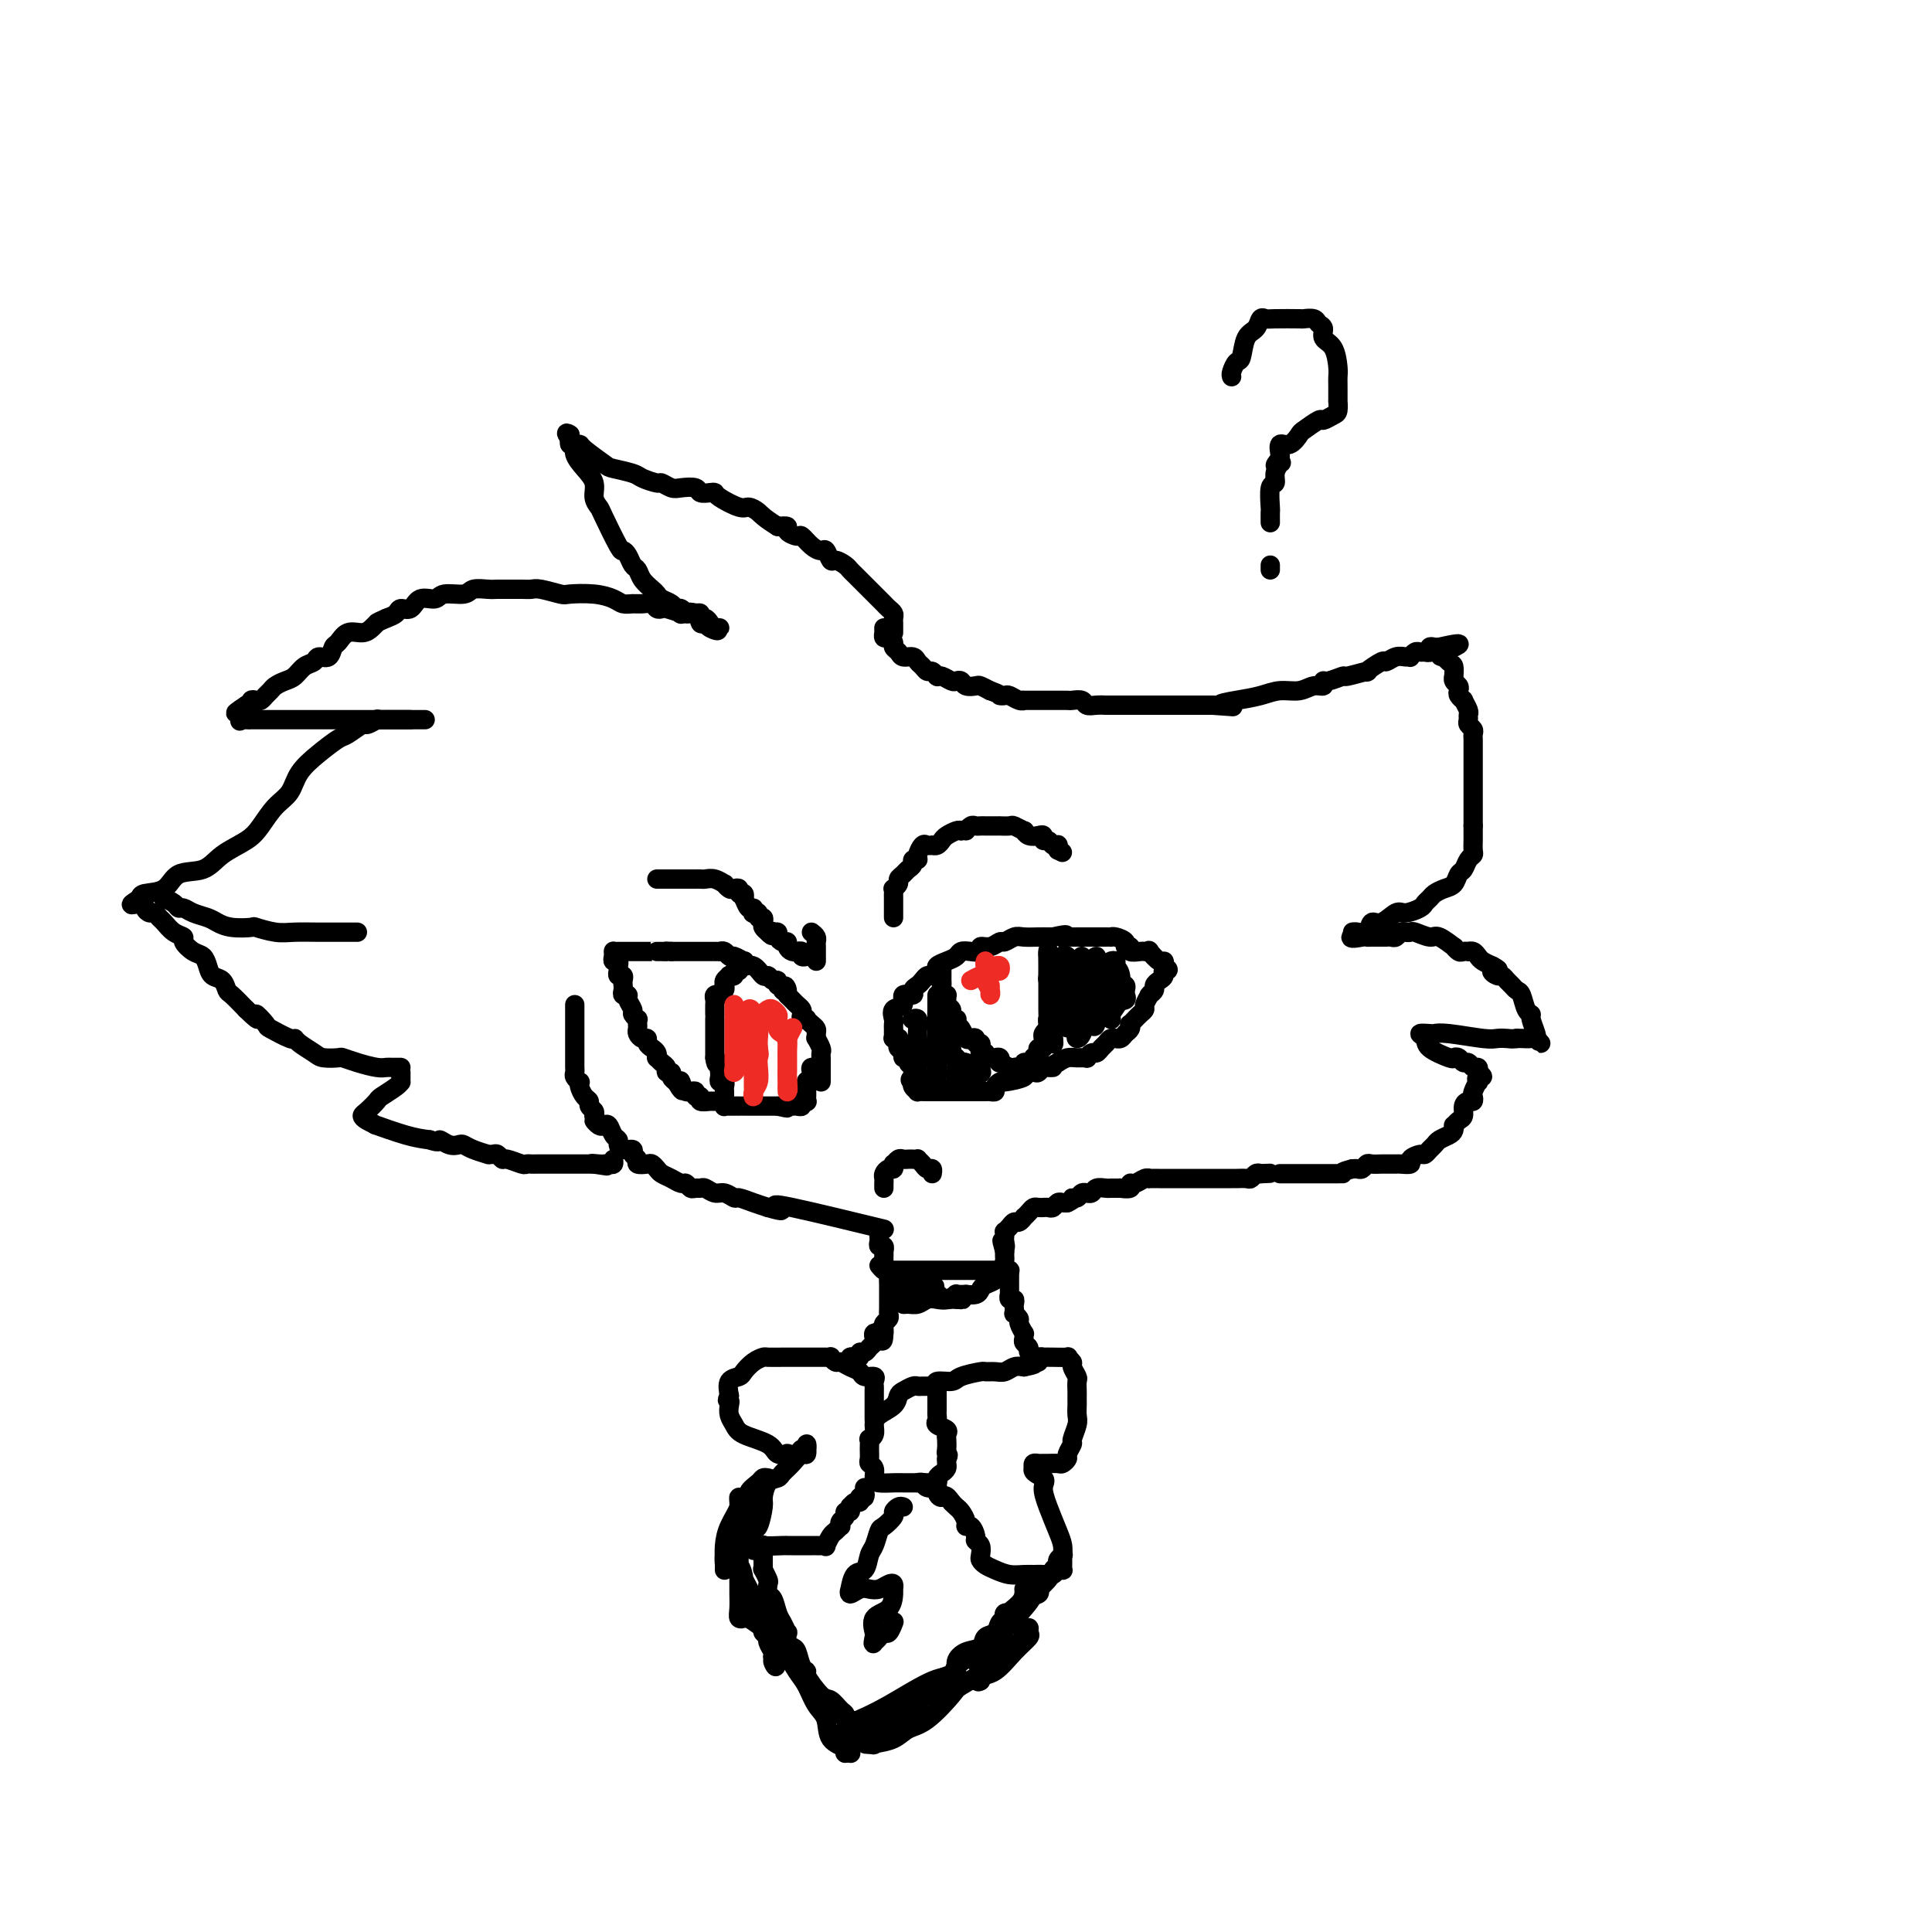 <svg viewBox='0 0 400 400' version='1.1' xmlns='http://www.w3.org/2000/svg' xmlns:xlink='http://www.w3.org/1999/xlink'><g fill='none' stroke='#000000' stroke-width='4' stroke-linecap='round' stroke-linejoin='round'><path d='M119,208c0.000,0.341 0.000,0.683 0,1c-0.000,0.317 -0.000,0.610 0,1c0.000,0.390 0.000,0.878 0,1c-0.000,0.122 -0.000,-0.121 0,0c0.000,0.121 0.000,0.606 0,1c-0.000,0.394 -0.000,0.697 0,1c0.000,0.303 0.000,0.606 0,1c-0.000,0.394 -0.000,0.879 0,1c0.000,0.121 0.000,-0.121 0,0c-0.000,0.121 -0.000,0.606 0,1c0.000,0.394 0.000,0.697 0,1c-0.000,0.303 -0.000,0.606 0,1c0.000,0.394 0.000,0.879 0,1c-0.000,0.121 -0.001,-0.123 0,0c0.001,0.123 0.004,0.611 0,1c-0.004,0.389 -0.015,0.678 0,1c0.015,0.322 0.056,0.677 0,1c-0.056,0.323 -0.208,0.615 0,1c0.208,0.385 0.778,0.863 1,1c0.222,0.137 0.097,-0.065 0,0c-0.097,0.065 -0.166,0.399 0,1c0.166,0.601 0.567,1.471 1,2c0.433,0.529 0.900,0.719 1,1c0.100,0.281 -0.165,0.653 0,1c0.165,0.347 0.762,0.671 1,1c0.238,0.329 0.119,0.665 0,1'/><path d='M123,231c0.571,1.405 -0.002,0.919 0,1c0.002,0.081 0.579,0.729 1,1c0.421,0.271 0.687,0.166 1,0c0.313,-0.166 0.674,-0.394 1,0c0.326,0.394 0.617,1.411 1,2c0.383,0.589 0.858,0.749 1,1c0.142,0.251 -0.049,0.592 0,1c0.049,0.408 0.337,0.884 1,1c0.663,0.116 1.701,-0.126 2,0c0.299,0.126 -0.141,0.622 0,1c0.141,0.378 0.864,0.640 1,1c0.136,0.360 -0.315,0.817 0,1c0.315,0.183 1.397,0.090 2,0c0.603,-0.090 0.729,-0.178 1,0c0.271,0.178 0.689,0.621 1,1c0.311,0.379 0.517,0.694 1,1c0.483,0.306 1.243,0.604 2,1c0.757,0.396 1.513,0.891 2,1c0.487,0.109 0.707,-0.168 1,0c0.293,0.168 0.659,0.781 1,1c0.341,0.219 0.657,0.043 1,0c0.343,-0.043 0.712,0.045 1,0c0.288,-0.045 0.495,-0.223 1,0c0.505,0.223 1.307,0.847 2,1c0.693,0.153 1.277,-0.166 2,0c0.723,0.166 1.586,0.818 2,1c0.414,0.182 0.381,-0.105 1,0c0.619,0.105 1.891,0.601 3,1c1.109,0.399 2.054,0.699 3,1'/><path d='M159,250c3.946,1.147 2.810,0.514 2,0c-0.810,-0.514 -1.295,-0.907 3,0c4.295,0.907 13.370,3.116 17,4c3.630,0.884 1.815,0.442 0,0'/><path d='M182,255c0.002,-0.092 0.004,-0.183 0,0c-0.004,0.183 -0.015,0.642 0,1c0.015,0.358 0.057,0.617 0,1c-0.057,0.383 -0.211,0.890 0,1c0.211,0.110 0.789,-0.178 1,0c0.211,0.178 0.057,0.821 0,1c-0.057,0.179 -0.016,-0.106 0,0c0.016,0.106 0.008,0.602 0,1c-0.008,0.398 -0.016,0.697 0,1c0.016,0.303 0.057,0.610 0,1c-0.057,0.390 -0.211,0.864 0,1c0.211,0.136 0.789,-0.065 1,0c0.211,0.065 0.057,0.395 0,1c-0.057,0.605 -0.015,1.486 0,2c0.015,0.514 0.004,0.663 0,1c-0.004,0.337 -0.001,0.864 0,1c0.001,0.136 0.000,-0.118 0,0c-0.000,0.118 0.001,0.609 0,1c-0.001,0.391 -0.004,0.682 0,1c0.004,0.318 0.015,0.663 0,1c-0.015,0.337 -0.057,0.668 0,1c0.057,0.332 0.211,0.666 0,1c-0.211,0.334 -0.788,0.667 -1,1c-0.212,0.333 -0.061,0.667 0,1c0.061,0.333 0.030,0.667 0,1'/><path d='M183,276c-0.088,3.245 -0.807,0.859 -1,0c-0.193,-0.859 0.141,-0.189 0,0c-0.141,0.189 -0.759,-0.103 -1,0c-0.241,0.103 -0.107,0.601 0,1c0.107,0.399 0.187,0.699 0,1c-0.187,0.301 -0.643,0.602 -1,1c-0.357,0.398 -0.617,0.891 -1,1c-0.383,0.109 -0.891,-0.168 -1,0c-0.109,0.168 0.181,0.781 0,1c-0.181,0.219 -0.833,0.046 -1,0c-0.167,-0.046 0.151,0.037 0,0c-0.151,-0.037 -0.773,-0.192 -1,0c-0.227,0.192 -0.061,0.732 0,1c0.061,0.268 0.016,0.264 0,0c-0.016,-0.264 -0.005,-0.790 0,-1c0.005,-0.210 0.002,-0.105 0,0'/><path d='M215,282c-0.876,-0.757 -1.752,-1.513 -2,-2c-0.248,-0.487 0.131,-0.703 0,-1c-0.131,-0.297 -0.771,-0.675 -1,-1c-0.229,-0.325 -0.046,-0.598 0,-1c0.046,-0.402 -0.044,-0.935 0,-1c0.044,-0.065 0.222,0.337 0,0c-0.222,-0.337 -0.844,-1.414 -1,-2c-0.156,-0.586 0.154,-0.682 0,-1c-0.154,-0.318 -0.772,-0.860 -1,-1c-0.228,-0.140 -0.065,0.121 0,0c0.065,-0.121 0.031,-0.625 0,-1c-0.031,-0.375 -0.061,-0.622 0,-1c0.061,-0.378 0.212,-0.889 0,-1c-0.212,-0.111 -0.789,0.178 -1,0c-0.211,-0.178 -0.057,-0.821 0,-1c0.057,-0.179 0.015,0.107 0,0c-0.015,-0.107 -0.004,-0.607 0,-1c0.004,-0.393 0.002,-0.679 0,-1c-0.002,-0.321 -0.004,-0.677 0,-1c0.004,-0.323 0.015,-0.611 0,-1c-0.015,-0.389 -0.057,-0.877 0,-1c0.057,-0.123 0.211,0.121 0,0c-0.211,-0.121 -0.789,-0.607 -1,-1c-0.211,-0.393 -0.057,-0.693 0,-1c0.057,-0.307 0.015,-0.621 0,-1c-0.015,-0.379 -0.004,-0.823 0,-1c0.004,-0.177 0.002,-0.089 0,0'/><path d='M208,259c-1.083,-3.736 -0.291,-1.575 0,-1c0.291,0.575 0.081,-0.437 0,-1c-0.081,-0.563 -0.033,-0.677 0,-1c0.033,-0.323 0.050,-0.856 0,-1c-0.050,-0.144 -0.167,0.101 0,0c0.167,-0.101 0.618,-0.548 1,-1c0.382,-0.452 0.694,-0.908 1,-1c0.306,-0.092 0.607,0.182 1,0c0.393,-0.182 0.879,-0.819 1,-1c0.121,-0.181 -0.121,0.095 0,0c0.121,-0.095 0.606,-0.561 1,-1c0.394,-0.439 0.697,-0.850 1,-1c0.303,-0.150 0.606,-0.039 1,0c0.394,0.039 0.879,0.007 1,0c0.121,-0.007 -0.122,0.012 0,0c0.122,-0.012 0.610,-0.056 1,0c0.390,0.056 0.682,0.211 1,0c0.318,-0.211 0.663,-0.788 1,-1c0.337,-0.212 0.668,-0.061 1,0c0.332,0.061 0.666,0.030 1,0'/><path d='M221,249c1.879,-0.862 1.077,-1.016 1,-1c-0.077,0.016 0.571,0.201 1,0c0.429,-0.201 0.639,-0.790 1,-1c0.361,-0.210 0.874,-0.042 1,0c0.126,0.042 -0.134,-0.041 0,0c0.134,0.041 0.662,0.207 1,0c0.338,-0.207 0.485,-0.788 1,-1c0.515,-0.212 1.396,-0.057 2,0c0.604,0.057 0.930,0.015 1,0c0.070,-0.015 -0.117,-0.003 0,0c0.117,0.003 0.539,-0.003 1,0c0.461,0.003 0.963,0.016 1,0c0.037,-0.016 -0.390,-0.061 0,0c0.390,0.061 1.597,0.226 2,0c0.403,-0.226 0.001,-0.845 0,-1c-0.001,-0.155 0.399,0.155 1,0c0.601,-0.155 1.405,-0.774 2,-1c0.595,-0.226 0.982,-0.061 1,0c0.018,0.061 -0.334,0.016 0,0c0.334,-0.016 1.353,-0.004 2,0c0.647,0.004 0.921,0.001 2,0c1.079,-0.001 2.961,-0.000 4,0c1.039,0.000 1.233,0.000 2,0c0.767,-0.000 2.107,-0.000 3,0c0.893,0.000 1.338,0.001 2,0c0.662,-0.001 1.539,-0.004 2,0c0.461,0.004 0.505,0.015 1,0c0.495,-0.015 1.442,-0.056 2,0c0.558,0.056 0.727,0.207 1,0c0.273,-0.207 0.649,-0.774 1,-1c0.351,-0.226 0.675,-0.113 1,0'/><path d='M261,243c3.733,-0.156 1.067,-0.044 0,0c-1.067,0.044 -0.533,0.022 0,0'/><path d='M185,131c-0.002,-0.333 -0.003,-0.667 0,-1c0.003,-0.333 0.012,-0.667 0,-1c-0.012,-0.333 -0.045,-0.667 0,-1c0.045,-0.333 0.167,-0.667 0,-1c-0.167,-0.333 -0.622,-0.667 -1,-1c-0.378,-0.333 -0.678,-0.666 -1,-1c-0.322,-0.334 -0.667,-0.671 -1,-1c-0.333,-0.329 -0.653,-0.652 -1,-1c-0.347,-0.348 -0.722,-0.723 -1,-1c-0.278,-0.277 -0.459,-0.457 -1,-1c-0.541,-0.543 -1.440,-1.450 -2,-2c-0.560,-0.550 -0.780,-0.744 -1,-1c-0.220,-0.256 -0.439,-0.576 -1,-1c-0.561,-0.424 -1.462,-0.952 -2,-1c-0.538,-0.048 -0.711,0.386 -1,0c-0.289,-0.386 -0.692,-1.591 -1,-2c-0.308,-0.409 -0.521,-0.021 -1,0c-0.479,0.021 -1.223,-0.324 -2,-1c-0.777,-0.676 -1.587,-1.684 -2,-2c-0.413,-0.316 -0.430,0.060 -1,0c-0.570,-0.060 -1.692,-0.555 -2,-1c-0.308,-0.445 0.198,-0.842 0,-1c-0.198,-0.158 -1.099,-0.079 -2,0'/><path d='M161,109c-2.967,-1.849 -3.383,-2.471 -4,-3c-0.617,-0.529 -1.435,-0.965 -2,-1c-0.565,-0.035 -0.877,0.331 -2,0c-1.123,-0.331 -3.059,-1.360 -4,-2c-0.941,-0.640 -0.889,-0.890 -1,-1c-0.111,-0.110 -0.385,-0.081 -1,0c-0.615,0.081 -1.569,0.214 -2,0c-0.431,-0.214 -0.337,-0.774 -1,-1c-0.663,-0.226 -2.083,-0.116 -3,0c-0.917,0.116 -1.332,0.238 -2,0c-0.668,-0.238 -1.591,-0.838 -2,-1c-0.409,-0.162 -0.306,0.113 -1,0c-0.694,-0.113 -2.186,-0.615 -3,-1c-0.814,-0.385 -0.949,-0.653 -2,-1c-1.051,-0.347 -3.018,-0.772 -4,-1c-0.982,-0.228 -0.980,-0.257 -2,-1c-1.020,-0.743 -3.062,-2.198 -4,-3c-0.938,-0.802 -0.773,-0.951 -1,-1c-0.227,-0.049 -0.845,0.002 -1,0c-0.155,-0.002 0.155,-0.057 0,0c-0.155,0.057 -0.774,0.225 -1,0c-0.226,-0.225 -0.061,-0.844 0,-1c0.061,-0.156 0.016,0.150 0,0c-0.016,-0.150 -0.005,-0.757 0,-1c0.005,-0.243 0.002,-0.121 0,0'/><path d='M118,90c-1.374,-0.923 -0.310,0.269 0,1c0.310,0.731 -0.133,0.999 0,1c0.133,0.001 0.844,-0.267 1,0c0.156,0.267 -0.242,1.070 0,2c0.242,0.930 1.123,1.988 2,3c0.877,1.012 1.748,1.978 2,3c0.252,1.022 -0.115,2.102 0,3c0.115,0.898 0.713,1.616 1,2c0.287,0.384 0.262,0.436 1,2c0.738,1.564 2.240,4.642 3,6c0.760,1.358 0.780,0.997 1,1c0.220,0.003 0.640,0.372 1,1c0.360,0.628 0.660,1.516 1,2c0.340,0.484 0.720,0.563 1,1c0.280,0.437 0.460,1.230 1,2c0.540,0.770 1.440,1.517 2,2c0.560,0.483 0.780,0.703 1,1c0.220,0.297 0.440,0.672 1,1c0.560,0.328 1.459,0.610 2,1c0.541,0.390 0.722,0.889 1,1c0.278,0.111 0.653,-0.168 1,0c0.347,0.168 0.667,0.781 1,1c0.333,0.219 0.681,0.044 1,0c0.319,-0.044 0.610,0.044 1,0c0.390,-0.044 0.877,-0.218 1,0c0.123,0.218 -0.120,0.829 0,1c0.120,0.171 0.604,-0.098 1,0c0.396,0.098 0.704,0.562 1,1c0.296,0.438 0.580,0.849 1,1c0.420,0.151 0.977,0.043 1,0c0.023,-0.043 -0.489,-0.022 -1,0'/><path d='M148,130c1.520,0.998 -0.179,0.491 -1,0c-0.821,-0.491 -0.763,-0.968 -1,-1c-0.237,-0.032 -0.768,0.380 -1,0c-0.232,-0.380 -0.167,-1.552 -1,-2c-0.833,-0.448 -2.566,-0.172 -3,0c-0.434,0.172 0.432,0.238 0,0c-0.432,-0.238 -2.160,-0.782 -3,-1c-0.840,-0.218 -0.791,-0.111 -1,0c-0.209,0.111 -0.675,0.227 -1,0c-0.325,-0.227 -0.509,-0.796 -1,-1c-0.491,-0.204 -1.291,-0.044 -2,0c-0.709,0.044 -1.328,-0.027 -2,0c-0.672,0.027 -1.396,0.152 -2,0c-0.604,-0.152 -1.090,-0.580 -2,-1c-0.910,-0.420 -2.246,-0.830 -4,-1c-1.754,-0.170 -3.925,-0.098 -5,0c-1.075,0.098 -1.054,0.222 -2,0c-0.946,-0.222 -2.858,-0.792 -4,-1c-1.142,-0.208 -1.512,-0.056 -2,0c-0.488,0.056 -1.094,0.014 -2,0c-0.906,-0.014 -2.113,0.000 -3,0c-0.887,-0.000 -1.453,-0.015 -2,0c-0.547,0.015 -1.076,0.061 -2,0c-0.924,-0.061 -2.243,-0.229 -3,0c-0.757,0.229 -0.951,0.854 -2,1c-1.049,0.146 -2.953,-0.186 -4,0c-1.047,0.186 -1.235,0.890 -2,1c-0.765,0.110 -2.105,-0.374 -3,0c-0.895,0.374 -1.343,1.605 -2,2c-0.657,0.395 -1.523,-0.048 -2,0c-0.477,0.048 -0.565,0.585 -1,1c-0.435,0.415 -1.218,0.707 -2,1'/><path d='M80,128c-2.320,1.011 -2.120,1.040 -2,1c0.120,-0.040 0.159,-0.147 0,0c-0.159,0.147 -0.515,0.549 -1,1c-0.485,0.451 -1.099,0.952 -2,1c-0.901,0.048 -2.091,-0.356 -3,0c-0.909,0.356 -1.538,1.472 -2,2c-0.462,0.528 -0.757,0.469 -1,1c-0.243,0.531 -0.435,1.652 -1,2c-0.565,0.348 -1.502,-0.075 -2,0c-0.498,0.075 -0.557,0.650 -1,1c-0.443,0.350 -1.270,0.475 -2,1c-0.730,0.525 -1.361,1.450 -2,2c-0.639,0.550 -1.284,0.725 -2,1c-0.716,0.275 -1.501,0.648 -2,1c-0.499,0.352 -0.712,0.682 -1,1c-0.288,0.318 -0.651,0.625 -1,1c-0.349,0.375 -0.685,0.819 -1,1c-0.315,0.181 -0.610,0.100 -1,0c-0.390,-0.100 -0.874,-0.219 -1,0c-0.126,0.219 0.107,0.777 0,1c-0.107,0.223 -0.553,0.112 -1,0'/><path d='M51,146c-4.429,2.890 -1.001,1.114 0,1c1.001,-0.114 -0.424,1.434 -1,2c-0.576,0.566 -0.302,0.152 0,0c0.302,-0.152 0.633,-0.041 1,0c0.367,0.041 0.770,0.011 1,0c0.230,-0.011 0.288,-0.003 1,0c0.712,0.003 2.080,0.001 3,0c0.920,-0.001 1.394,-0.000 2,0c0.606,0.000 1.344,0.000 3,0c1.656,-0.000 4.229,-0.000 6,0c1.771,0.000 2.741,0.000 4,0c1.259,-0.000 2.806,-0.000 4,0c1.194,0.000 2.036,0.000 3,0c0.964,-0.000 2.051,-0.000 3,0c0.949,0.000 1.759,0.000 2,0c0.241,-0.000 -0.089,-0.000 0,0c0.089,0.000 0.597,0.000 1,0c0.403,-0.000 0.702,-0.000 1,0'/><path d='M85,149c5.571,0.000 2.000,0.000 1,0c-1.000,-0.000 0.573,-0.000 1,0c0.427,0.000 -0.293,0.000 -1,0c-0.707,-0.000 -1.403,-0.001 -2,0c-0.597,0.001 -1.095,0.005 -2,0c-0.905,-0.005 -2.215,-0.017 -3,0c-0.785,0.017 -1.043,0.064 -1,0c0.043,-0.064 0.389,-0.240 0,0c-0.389,0.240 -1.513,0.896 -2,1c-0.487,0.104 -0.337,-0.342 -1,0c-0.663,0.342 -2.141,1.474 -3,2c-0.859,0.526 -1.101,0.446 -2,1c-0.899,0.554 -2.457,1.741 -4,3c-1.543,1.259 -3.072,2.591 -4,4c-0.928,1.409 -1.256,2.893 -2,4c-0.744,1.107 -1.905,1.835 -3,3c-1.095,1.165 -2.124,2.768 -3,4c-0.876,1.232 -1.597,2.092 -3,3c-1.403,0.908 -3.486,1.864 -5,3c-1.514,1.136 -2.458,2.451 -4,3c-1.542,0.549 -3.681,0.333 -5,1c-1.319,0.667 -1.817,2.218 -3,3c-1.183,0.782 -3.052,0.795 -4,1c-0.948,0.205 -0.974,0.603 -1,1'/><path d='M29,186c-3.451,2.039 -1.079,1.138 0,1c1.079,-0.138 0.866,0.487 1,1c0.134,0.513 0.616,0.915 1,1c0.384,0.085 0.671,-0.146 1,0c0.329,0.146 0.699,0.668 1,1c0.301,0.332 0.531,0.474 1,1c0.469,0.526 1.176,1.435 2,2c0.824,0.565 1.765,0.784 2,1c0.235,0.216 -0.236,0.429 0,1c0.236,0.571 1.180,1.500 2,2c0.820,0.500 1.515,0.572 2,1c0.485,0.428 0.758,1.212 1,2c0.242,0.788 0.452,1.578 1,2c0.548,0.422 1.436,0.474 2,1c0.564,0.526 0.806,1.526 1,2c0.194,0.474 0.341,0.421 1,1c0.659,0.579 1.829,1.789 3,3'/><path d='M51,209c3.735,3.671 2.072,1.347 2,1c-0.072,-0.347 1.446,1.282 2,2c0.554,0.718 0.144,0.525 1,1c0.856,0.475 2.976,1.620 4,2c1.024,0.380 0.951,-0.003 1,0c0.049,0.003 0.221,0.392 1,1c0.779,0.608 2.164,1.434 3,2c0.836,0.566 1.123,0.874 2,1c0.877,0.126 2.343,0.072 3,0c0.657,-0.072 0.505,-0.163 1,0c0.495,0.163 1.638,0.580 3,1c1.362,0.420 2.943,0.845 4,1c1.057,0.155 1.590,0.042 2,0c0.410,-0.042 0.698,-0.011 1,0c0.302,0.011 0.620,0.003 1,0c0.380,-0.003 0.823,-0.001 1,0c0.177,0.001 0.089,0.000 0,0'/><path d='M34,185c0.054,0.444 0.108,0.889 0,1c-0.108,0.111 -0.378,-0.111 0,0c0.378,0.111 1.403,0.555 2,1c0.597,0.445 0.764,0.893 1,1c0.236,0.107 0.540,-0.125 1,0c0.460,0.125 1.077,0.608 2,1c0.923,0.392 2.153,0.692 3,1c0.847,0.308 1.311,0.622 2,1c0.689,0.378 1.604,0.819 3,1c1.396,0.181 3.275,0.101 4,0c0.725,-0.101 0.296,-0.223 1,0c0.704,0.223 2.541,0.792 4,1c1.459,0.208 2.541,0.056 4,0c1.459,-0.056 3.295,-0.015 5,0c1.705,0.015 3.280,0.004 4,0c0.720,-0.004 0.585,-0.001 1,0c0.415,0.001 1.379,0.000 2,0c0.621,-0.000 0.898,-0.000 1,0c0.102,0.000 0.027,0.000 0,0c-0.027,-0.000 -0.008,-0.000 0,0c0.008,0.000 0.004,0.000 0,0'/><path d='M83,222c0.002,0.305 0.004,0.611 0,1c-0.004,0.389 -0.013,0.863 0,1c0.013,0.137 0.050,-0.062 0,0c-0.050,0.062 -0.185,0.384 -1,1c-0.815,0.616 -2.308,1.527 -3,2c-0.692,0.473 -0.583,0.509 -1,1c-0.417,0.491 -1.360,1.436 -2,2c-0.640,0.564 -0.976,0.746 -1,1c-0.024,0.254 0.264,0.579 1,1c0.736,0.421 1.919,0.938 2,1c0.081,0.062 -0.940,-0.329 0,0c0.940,0.329 3.840,1.380 6,2c2.160,0.620 3.580,0.810 5,1'/><path d='M89,236c2.372,0.868 1.803,0.039 2,0c0.197,-0.039 1.161,0.711 2,1c0.839,0.289 1.555,0.116 2,0c0.445,-0.116 0.620,-0.174 1,0c0.380,0.174 0.966,0.582 2,1c1.034,0.418 2.515,0.848 3,1c0.485,0.152 -0.027,0.026 0,0c0.027,-0.026 0.592,0.049 1,0c0.408,-0.049 0.659,-0.223 1,0c0.341,0.223 0.774,0.844 1,1c0.226,0.156 0.246,-0.154 1,0c0.754,0.154 2.242,0.773 3,1c0.758,0.227 0.785,0.061 1,0c0.215,-0.061 0.617,-0.016 1,0c0.383,0.016 0.747,0.004 1,0c0.253,-0.004 0.397,-0.001 1,0c0.603,0.001 1.667,0.000 2,0c0.333,-0.000 -0.064,-0.000 0,0c0.064,0.000 0.590,0.000 1,0c0.410,-0.000 0.705,-0.000 1,0c0.295,0.000 0.590,0.000 1,0c0.410,-0.000 0.936,-0.000 1,0c0.064,0.000 -0.334,0.000 0,0c0.334,-0.000 1.399,-0.000 2,0c0.601,0.000 0.739,0.000 1,0c0.261,-0.000 0.646,-0.000 1,0c0.354,0.000 0.677,0.000 1,0'/><path d='M123,241c5.212,0.774 1.243,0.208 0,0c-1.243,-0.208 0.241,-0.060 1,0c0.759,0.060 0.792,0.030 1,0c0.208,-0.030 0.592,-0.060 1,0c0.408,0.060 0.841,0.208 1,0c0.159,-0.208 0.046,-0.774 0,-1c-0.046,-0.226 -0.023,-0.113 0,0'/><path d='M183,130c-0.006,0.455 -0.012,0.909 0,1c0.012,0.091 0.041,-0.183 0,0c-0.041,0.183 -0.151,0.822 0,1c0.151,0.178 0.564,-0.106 1,0c0.436,0.106 0.894,0.602 1,1c0.106,0.398 -0.140,0.698 0,1c0.140,0.302 0.668,0.605 1,1c0.332,0.395 0.470,0.880 1,1c0.530,0.120 1.451,-0.127 2,0c0.549,0.127 0.725,0.626 1,1c0.275,0.374 0.648,0.622 1,1c0.352,0.378 0.682,0.886 1,1c0.318,0.114 0.623,-0.167 1,0c0.377,0.167 0.826,0.780 1,1c0.174,0.220 0.074,0.045 0,0c-0.074,-0.045 -0.122,0.039 0,0c0.122,-0.039 0.413,-0.203 1,0c0.587,0.203 1.471,0.773 2,1c0.529,0.227 0.704,0.113 1,0c0.296,-0.113 0.712,-0.224 1,0c0.288,0.224 0.448,0.782 1,1c0.552,0.218 1.495,0.097 2,0c0.505,-0.097 0.573,-0.171 1,0c0.427,0.171 1.214,0.585 2,1'/><path d='M205,143c2.412,0.841 1.943,0.943 2,1c0.057,0.057 0.639,0.068 1,0c0.361,-0.068 0.499,-0.214 1,0c0.501,0.214 1.363,0.789 2,1c0.637,0.211 1.048,0.056 1,0c-0.048,-0.056 -0.556,-0.015 0,0c0.556,0.015 2.176,0.004 3,0c0.824,-0.004 0.851,-0.001 1,0c0.149,0.001 0.420,0.001 1,0c0.580,-0.001 1.469,-0.001 2,0c0.531,0.001 0.705,0.004 1,0c0.295,-0.004 0.712,-0.015 1,0c0.288,0.015 0.448,0.057 1,0c0.552,-0.057 1.496,-0.211 2,0c0.504,0.211 0.569,0.789 1,1c0.431,0.211 1.228,0.057 2,0c0.772,-0.057 1.520,-0.015 2,0c0.480,0.015 0.691,0.004 1,0c0.309,-0.004 0.715,-0.001 1,0c0.285,0.001 0.450,0.000 1,0c0.550,-0.000 1.484,-0.000 2,0c0.516,0.000 0.613,0.000 1,0c0.387,-0.000 1.063,-0.000 2,0c0.937,0.000 2.134,0.000 3,0c0.866,-0.000 1.401,-0.000 2,0c0.599,0.000 1.263,0.000 2,0c0.737,-0.000 1.548,-0.000 2,0c0.452,0.000 0.545,0.000 1,0c0.455,-0.000 1.273,-0.000 2,0c0.727,0.000 1.364,0.000 2,0'/><path d='M251,146c7.455,0.513 3.092,0.296 2,0c-1.092,-0.296 1.086,-0.672 3,-1c1.914,-0.328 3.564,-0.609 5,-1c1.436,-0.391 2.658,-0.894 4,-1c1.342,-0.106 2.805,0.183 4,0c1.195,-0.183 2.121,-0.838 3,-1c0.879,-0.162 1.709,0.168 2,0c0.291,-0.168 0.041,-0.834 0,-1c-0.041,-0.166 0.126,0.168 1,0c0.874,-0.168 2.455,-0.837 3,-1c0.545,-0.163 0.053,0.182 1,0c0.947,-0.182 3.331,-0.890 4,-1c0.669,-0.110 -0.378,0.377 0,0c0.378,-0.377 2.182,-1.618 3,-2c0.818,-0.382 0.649,0.095 1,0c0.351,-0.095 1.221,-0.761 2,-1c0.779,-0.239 1.466,-0.050 2,0c0.534,0.050 0.916,-0.039 1,0c0.084,0.039 -0.131,0.208 0,0c0.131,-0.208 0.609,-0.791 1,-1c0.391,-0.209 0.696,-0.042 1,0c0.304,0.042 0.606,-0.041 1,0c0.394,0.041 0.879,0.207 1,0c0.121,-0.207 -0.121,-0.786 0,-1c0.121,-0.214 0.606,-0.061 1,0c0.394,0.061 0.697,0.031 1,0'/><path d='M298,134c7.494,-1.694 2.730,0.072 1,1c-1.730,0.928 -0.427,1.019 0,1c0.427,-0.019 -0.021,-0.148 0,0c0.021,0.148 0.510,0.574 1,1'/><path d='M300,137c0.537,0.566 0.880,0.480 1,1c0.120,0.520 0.018,1.645 0,2c-0.018,0.355 0.047,-0.060 0,0c-0.047,0.060 -0.205,0.595 0,1c0.205,0.405 0.772,0.681 1,1c0.228,0.319 0.118,0.681 0,1c-0.118,0.319 -0.242,0.596 0,1c0.242,0.404 0.850,0.934 1,1c0.150,0.066 -0.157,-0.333 0,0c0.157,0.333 0.778,1.399 1,2c0.222,0.601 0.045,0.738 0,1c-0.045,0.262 0.040,0.647 0,1c-0.040,0.353 -0.207,0.672 0,1c0.207,0.328 0.788,0.664 1,1c0.212,0.336 0.057,0.671 0,1c-0.057,0.329 -0.015,0.652 0,1c0.015,0.348 0.004,0.722 0,1c-0.004,0.278 -0.001,0.460 0,1c0.001,0.540 0.000,1.439 0,2c-0.000,0.561 -0.000,0.784 0,1c0.000,0.216 0.000,0.425 0,1c-0.000,0.575 -0.000,1.516 0,2c0.000,0.484 0.000,0.511 0,1c-0.000,0.489 -0.000,1.441 0,2c0.000,0.559 0.000,0.726 0,1c-0.000,0.274 -0.000,0.653 0,1c0.000,0.347 0.000,0.660 0,1c-0.000,0.340 -0.000,0.707 0,1c0.000,0.293 0.000,0.512 0,1c-0.000,0.488 -0.000,1.244 0,2'/><path d='M305,171c0.000,2.672 0.001,0.351 0,0c-0.001,-0.351 -0.003,1.267 0,2c0.003,0.733 0.012,0.582 0,1c-0.012,0.418 -0.045,1.406 0,2c0.045,0.594 0.167,0.793 0,1c-0.167,0.207 -0.625,0.423 -1,1c-0.375,0.577 -0.668,1.517 -1,2c-0.332,0.483 -0.705,0.511 -1,1c-0.295,0.489 -0.513,1.441 -1,2c-0.487,0.559 -1.242,0.727 -2,1c-0.758,0.273 -1.520,0.652 -2,1c-0.480,0.348 -0.680,0.665 -1,1c-0.320,0.335 -0.761,0.686 -1,1c-0.239,0.314 -0.278,0.590 -1,1c-0.722,0.410 -2.129,0.955 -3,1c-0.871,0.045 -1.206,-0.408 -2,0c-0.794,0.408 -2.045,1.679 -3,2c-0.955,0.321 -1.612,-0.306 -2,0c-0.388,0.306 -0.506,1.546 -1,2c-0.494,0.454 -1.364,0.122 -2,0c-0.636,-0.122 -1.039,-0.035 -1,0c0.039,0.035 0.519,0.017 1,0'/><path d='M281,193c-2.915,1.774 -0.204,1.207 1,1c1.204,-0.207 0.901,-0.056 1,0c0.099,0.056 0.600,0.015 1,0c0.400,-0.015 0.699,-0.004 1,0c0.301,0.004 0.606,0.002 1,0c0.394,-0.002 0.879,-0.004 1,0c0.121,0.004 -0.122,0.015 0,0c0.122,-0.015 0.611,-0.056 1,0c0.389,0.056 0.680,0.210 1,0c0.320,-0.210 0.670,-0.784 1,-1c0.330,-0.216 0.639,-0.074 1,0c0.361,0.074 0.774,0.080 1,0c0.226,-0.080 0.266,-0.247 1,0c0.734,0.247 2.161,0.907 3,1c0.839,0.093 1.089,-0.381 2,0c0.911,0.381 2.483,1.619 3,2c0.517,0.381 -0.020,-0.094 0,0c0.020,0.094 0.597,0.756 1,1c0.403,0.244 0.633,0.068 1,0c0.367,-0.068 0.871,-0.029 1,0c0.129,0.029 -0.117,0.049 0,0c0.117,-0.049 0.598,-0.168 1,0c0.402,0.168 0.723,0.622 1,1c0.277,0.378 0.508,0.679 1,1c0.492,0.321 1.246,0.660 2,1'/><path d='M309,200c2.427,1.245 0.496,0.858 0,1c-0.496,0.142 0.445,0.812 1,1c0.555,0.188 0.726,-0.106 1,0c0.274,0.106 0.650,0.613 1,1c0.350,0.387 0.672,0.653 1,1c0.328,0.347 0.661,0.773 1,1c0.339,0.227 0.683,0.253 1,1c0.317,0.747 0.607,2.215 1,3c0.393,0.785 0.889,0.889 1,1c0.111,0.111 -0.162,0.231 0,1c0.162,0.769 0.758,2.188 1,3c0.242,0.812 0.129,1.016 0,1c-0.129,-0.016 -0.276,-0.253 0,0c0.276,0.253 0.974,0.996 1,1c0.026,0.004 -0.620,-0.731 -1,-1c-0.380,-0.269 -0.494,-0.072 -1,0c-0.506,0.072 -1.406,0.019 -2,0c-0.594,-0.019 -0.884,-0.006 -1,0c-0.116,0.006 -0.058,0.003 0,0'/><path d='M314,215c-0.972,0.159 -1.402,0.057 -2,0c-0.598,-0.057 -1.363,-0.068 -2,0c-0.637,0.068 -1.146,0.214 -3,0c-1.854,-0.214 -5.053,-0.787 -7,-1c-1.947,-0.213 -2.641,-0.066 -3,0c-0.359,0.066 -0.383,0.049 -1,0c-0.617,-0.049 -1.826,-0.132 -2,0c-0.174,0.132 0.688,0.479 1,1c0.312,0.521 0.072,1.215 1,2c0.928,0.785 3.022,1.659 4,2c0.978,0.341 0.839,0.148 1,0c0.161,-0.148 0.621,-0.251 1,0c0.379,0.251 0.676,0.854 1,1c0.324,0.146 0.674,-0.167 1,0c0.326,0.167 0.626,0.814 1,1c0.374,0.186 0.821,-0.090 1,0c0.179,0.090 0.089,0.545 0,1'/><path d='M306,222c1.861,1.396 0.512,0.884 0,1c-0.512,0.116 -0.189,0.858 0,1c0.189,0.142 0.244,-0.316 0,0c-0.244,0.316 -0.787,1.407 -1,2c-0.213,0.593 -0.095,0.687 0,1c0.095,0.313 0.166,0.843 0,1c-0.166,0.157 -0.570,-0.059 -1,0c-0.430,0.059 -0.886,0.393 -1,1c-0.114,0.607 0.114,1.486 0,2c-0.114,0.514 -0.568,0.663 -1,1c-0.432,0.337 -0.840,0.864 -1,1c-0.160,0.136 -0.070,-0.118 0,0c0.070,0.118 0.121,0.609 0,1c-0.121,0.391 -0.414,0.683 -1,1c-0.586,0.317 -1.465,0.659 -2,1c-0.535,0.341 -0.726,0.683 -1,1c-0.274,0.317 -0.632,0.611 -1,1c-0.368,0.389 -0.747,0.875 -1,1c-0.253,0.125 -0.381,-0.110 -1,0c-0.619,0.110 -1.728,0.565 -2,1c-0.272,0.435 0.293,0.848 0,1c-0.293,0.152 -1.444,0.041 -2,0c-0.556,-0.041 -0.516,-0.012 -1,0c-0.484,0.012 -1.492,0.007 -2,0c-0.508,-0.007 -0.517,-0.016 -1,0c-0.483,0.016 -1.439,0.057 -2,0c-0.561,-0.057 -0.728,-0.211 -1,0c-0.272,0.211 -0.650,0.788 -1,1c-0.350,0.212 -0.671,0.061 -1,0c-0.329,-0.061 -0.664,-0.030 -1,0'/><path d='M280,242c-2.782,0.691 -2.237,0.917 -2,1c0.237,0.083 0.166,0.022 0,0c-0.166,-0.022 -0.426,-0.006 -1,0c-0.574,0.006 -1.463,0.002 -2,0c-0.537,-0.002 -0.722,-0.000 -1,0c-0.278,0.000 -0.648,0.000 -1,0c-0.352,-0.000 -0.686,-0.000 -1,0c-0.314,0.000 -0.608,0.000 -1,0c-0.392,-0.000 -0.882,-0.000 -1,0c-0.118,0.000 0.136,0.000 0,0c-0.136,-0.000 -0.664,-0.000 -1,0c-0.336,0.000 -0.482,0.000 -1,0c-0.518,-0.000 -1.409,-0.000 -2,0c-0.591,0.000 -0.883,0.000 -1,0c-0.117,-0.000 -0.058,-0.000 0,0'/><path d='M185,215c-0.001,-0.336 -0.003,-0.671 0,-1c0.003,-0.329 0.009,-0.650 0,-1c-0.009,-0.350 -0.033,-0.728 0,-1c0.033,-0.272 0.122,-0.436 0,-1c-0.122,-0.564 -0.454,-1.527 0,-2c0.454,-0.473 1.694,-0.455 2,-1c0.306,-0.545 -0.321,-1.651 0,-2c0.321,-0.349 1.592,0.060 2,0c0.408,-0.060 -0.046,-0.590 0,-1c0.046,-0.410 0.591,-0.701 1,-1c0.409,-0.299 0.682,-0.605 1,-1c0.318,-0.395 0.679,-0.879 1,-1c0.321,-0.121 0.601,0.123 1,0c0.399,-0.123 0.918,-0.611 1,-1c0.082,-0.389 -0.274,-0.679 0,-1c0.274,-0.321 1.178,-0.673 2,-1c0.822,-0.327 1.564,-0.627 2,-1c0.436,-0.373 0.567,-0.817 1,-1c0.433,-0.183 1.167,-0.106 2,0c0.833,0.106 1.766,0.240 2,0c0.234,-0.240 -0.232,-0.853 0,-1c0.232,-0.147 1.163,0.171 2,0c0.837,-0.171 1.579,-0.830 2,-1c0.421,-0.170 0.522,0.151 1,0c0.478,-0.151 1.332,-0.772 2,-1c0.668,-0.228 1.148,-0.061 2,0c0.852,0.061 2.076,0.016 3,0c0.924,-0.016 1.550,-0.005 2,0c0.450,0.005 0.725,0.002 1,0'/><path d='M218,194c4.118,-0.928 2.413,-0.249 2,0c-0.413,0.249 0.468,0.067 1,0c0.532,-0.067 0.716,-0.018 1,0c0.284,0.018 0.668,0.005 1,0c0.332,-0.005 0.613,-0.001 1,0c0.387,0.001 0.881,0.000 1,0c0.119,-0.000 -0.136,-0.000 0,0c0.136,0.000 0.663,0.000 1,0c0.337,-0.000 0.484,-0.001 1,0c0.516,0.001 1.400,0.003 2,0c0.600,-0.003 0.916,-0.011 1,0c0.084,0.011 -0.064,0.040 0,0c0.064,-0.040 0.341,-0.151 1,0c0.659,0.151 1.700,0.562 2,1c0.300,0.438 -0.141,0.902 0,1c0.141,0.098 0.865,-0.169 1,0c0.135,0.169 -0.319,0.775 0,1c0.319,0.225 1.413,0.068 2,0c0.587,-0.068 0.669,-0.047 1,0c0.331,0.047 0.912,0.120 1,0c0.088,-0.120 -0.317,-0.434 0,0c0.317,0.434 1.354,1.617 2,2c0.646,0.383 0.899,-0.033 1,0c0.101,0.033 0.051,0.517 0,1'/><path d='M241,200c1.690,1.107 0.415,0.874 0,1c-0.415,0.126 0.029,0.612 0,1c-0.029,0.388 -0.530,0.679 -1,1c-0.470,0.321 -0.910,0.673 -1,1c-0.090,0.327 0.168,0.630 0,1c-0.168,0.370 -0.762,0.806 -1,1c-0.238,0.194 -0.119,0.146 0,0c0.119,-0.146 0.238,-0.389 0,0c-0.238,0.389 -0.833,1.410 -1,2c-0.167,0.590 0.095,0.751 0,1c-0.095,0.249 -0.548,0.588 -1,1c-0.452,0.412 -0.905,0.898 -1,1c-0.095,0.102 0.168,-0.180 0,0c-0.168,0.180 -0.766,0.823 -1,1c-0.234,0.177 -0.105,-0.110 0,0c0.105,0.110 0.187,0.618 0,1c-0.187,0.382 -0.641,0.637 -1,1c-0.359,0.363 -0.621,0.832 -1,1c-0.379,0.168 -0.875,0.034 -1,0c-0.125,-0.034 0.121,0.034 0,0c-0.121,-0.034 -0.609,-0.168 -1,0c-0.391,0.168 -0.683,0.637 -1,1c-0.317,0.363 -0.658,0.619 -1,1c-0.342,0.381 -0.686,0.887 -1,1c-0.314,0.113 -0.598,-0.167 -1,0c-0.402,0.167 -0.923,0.779 -1,1c-0.077,0.221 0.289,0.049 0,0c-0.289,-0.049 -1.232,0.025 -2,0c-0.768,-0.025 -1.362,-0.150 -2,0c-0.638,0.150 -1.319,0.575 -2,1'/><path d='M219,220c-2.344,1.150 -1.204,1.026 -1,1c0.204,-0.026 -0.528,0.045 -1,0c-0.472,-0.045 -0.683,-0.205 -1,0c-0.317,0.205 -0.740,0.777 -1,1c-0.260,0.223 -0.356,0.097 -1,0c-0.644,-0.097 -1.837,-0.167 -2,0c-0.163,0.167 0.703,0.570 0,1c-0.703,0.430 -2.976,0.886 -4,1c-1.024,0.114 -0.799,-0.113 -1,0c-0.201,0.113 -0.829,0.566 -1,1c-0.171,0.434 0.114,0.848 0,1c-0.114,0.152 -0.626,0.041 -1,0c-0.374,-0.041 -0.611,-0.011 -1,0c-0.389,0.011 -0.930,0.003 -1,0c-0.070,-0.003 0.331,-0.001 0,0c-0.331,0.001 -1.394,0.000 -2,0c-0.606,-0.000 -0.754,-0.000 -1,0c-0.246,0.000 -0.591,0.000 -1,0c-0.409,-0.000 -0.883,-0.000 -1,0c-0.117,0.000 0.122,0.000 0,0c-0.122,-0.000 -0.606,-0.000 -1,0c-0.394,0.000 -0.697,0.000 -1,0'/><path d='M196,226c-1.912,-0.001 -1.693,-0.003 -2,0c-0.307,0.003 -1.140,0.011 -2,0c-0.860,-0.011 -1.747,-0.042 -2,0c-0.253,0.042 0.128,0.155 0,0c-0.128,-0.155 -0.765,-0.580 -1,-1c-0.235,-0.420 -0.067,-0.834 0,-1c0.067,-0.166 0.034,-0.083 0,0'/><path d='M189,224c-1.078,-0.488 -0.274,-0.709 0,-1c0.274,-0.291 0.017,-0.651 0,-1c-0.017,-0.349 0.207,-0.685 0,-1c-0.207,-0.315 -0.844,-0.609 -1,-1c-0.156,-0.391 0.168,-0.878 0,-1c-0.168,-0.122 -0.830,0.121 -1,0c-0.170,-0.121 0.152,-0.607 0,-1c-0.152,-0.393 -0.776,-0.694 -1,-1c-0.224,-0.306 -0.046,-0.618 0,-1c0.046,-0.382 -0.040,-0.834 0,-1c0.040,-0.166 0.207,-0.044 0,0c-0.207,0.044 -0.786,0.012 -1,0c-0.214,-0.012 -0.061,-0.003 0,0c0.061,0.003 0.031,0.002 0,0'/><path d='M170,224c0.000,-0.218 0.000,-0.436 0,-1c-0.000,-0.564 -0.000,-1.475 0,-2c0.000,-0.525 0.001,-0.664 0,-1c-0.001,-0.336 -0.004,-0.868 0,-1c0.004,-0.132 0.015,0.137 0,0c-0.015,-0.137 -0.057,-0.681 0,-1c0.057,-0.319 0.212,-0.414 0,-1c-0.212,-0.586 -0.792,-1.662 -1,-2c-0.208,-0.338 -0.046,0.063 0,0c0.046,-0.063 -0.025,-0.592 0,-1c0.025,-0.408 0.147,-0.697 0,-1c-0.147,-0.303 -0.561,-0.620 -1,-1c-0.439,-0.380 -0.901,-0.823 -1,-1c-0.099,-0.177 0.167,-0.089 0,0c-0.167,0.089 -0.766,0.179 -1,0c-0.234,-0.179 -0.104,-0.625 0,-1c0.104,-0.375 0.183,-0.678 0,-1c-0.183,-0.322 -0.626,-0.664 -1,-1c-0.374,-0.336 -0.678,-0.668 -1,-1c-0.322,-0.332 -0.661,-0.666 -1,-1'/><path d='M163,206c-1.018,-3.029 -0.062,-1.600 0,-1c0.062,0.600 -0.771,0.372 -1,0c-0.229,-0.372 0.146,-0.889 0,-1c-0.146,-0.111 -0.812,0.183 -1,0c-0.188,-0.183 0.102,-0.841 0,-1c-0.102,-0.159 -0.595,0.183 -1,0c-0.405,-0.183 -0.722,-0.890 -1,-1c-0.278,-0.110 -0.518,0.378 -1,0c-0.482,-0.378 -1.208,-1.622 -2,-2c-0.792,-0.378 -1.651,0.110 -2,0c-0.349,-0.110 -0.187,-0.818 0,-1c0.187,-0.182 0.400,0.161 0,0c-0.400,-0.161 -1.413,-0.828 -2,-1c-0.587,-0.172 -0.747,0.150 -1,0c-0.253,-0.150 -0.600,-0.772 -1,-1c-0.400,-0.228 -0.855,-0.061 -1,0c-0.145,0.061 0.020,0.016 0,0c-0.020,-0.016 -0.225,-0.004 -1,0c-0.775,0.004 -2.120,0.001 -3,0c-0.880,-0.001 -1.297,-0.000 -2,0c-0.703,0.000 -1.694,0.000 -2,0c-0.306,-0.000 0.071,-0.000 0,0c-0.071,0.000 -0.592,0.000 -1,0c-0.408,-0.000 -0.704,-0.000 -1,0'/><path d='M139,197c-2.193,-0.155 -1.177,-0.041 -1,0c0.177,0.041 -0.487,0.011 -1,0c-0.513,-0.011 -0.876,-0.003 -1,0c-0.124,0.003 -0.009,0.001 0,0c0.009,-0.001 -0.089,-0.000 -1,0c-0.911,0.000 -2.637,-0.001 -3,0c-0.363,0.001 0.635,0.003 0,0c-0.635,-0.003 -2.903,-0.011 -4,0c-1.097,0.011 -1.022,0.041 -1,0c0.022,-0.041 -0.008,-0.152 0,0c0.008,0.152 0.054,0.566 0,1c-0.054,0.434 -0.207,0.886 0,1c0.207,0.114 0.773,-0.110 1,0c0.227,0.110 0.113,0.555 0,1'/><path d='M128,200c0.016,0.626 0.057,0.693 0,1c-0.057,0.307 -0.211,0.856 0,1c0.211,0.144 0.788,-0.115 1,0c0.212,0.115 0.061,0.605 0,1c-0.061,0.395 -0.032,0.696 0,1c0.032,0.304 0.065,0.610 0,1c-0.065,0.390 -0.229,0.864 0,1c0.229,0.136 0.850,-0.065 1,0c0.150,0.065 -0.170,0.395 0,1c0.170,0.605 0.830,1.486 1,2c0.170,0.514 -0.150,0.663 0,1c0.150,0.337 0.772,0.864 1,1c0.228,0.136 0.064,-0.117 0,0c-0.064,0.117 -0.027,0.605 0,1c0.027,0.395 0.045,0.697 0,1c-0.045,0.303 -0.153,0.606 0,1c0.153,0.394 0.567,0.879 1,1c0.433,0.121 0.887,-0.121 1,0c0.113,0.121 -0.114,0.606 0,1c0.114,0.394 0.569,0.697 1,1c0.431,0.303 0.837,0.606 1,1c0.163,0.394 0.081,0.880 0,1c-0.081,0.120 -0.161,-0.126 0,0c0.161,0.126 0.564,0.625 1,1c0.436,0.375 0.904,0.625 1,1c0.096,0.375 -0.180,0.874 0,1c0.180,0.126 0.818,-0.120 1,0c0.182,0.120 -0.091,0.606 0,1c0.091,0.394 0.545,0.697 1,1'/><path d='M140,224c2.096,3.668 1.336,0.838 1,0c-0.336,-0.838 -0.249,0.315 0,1c0.249,0.685 0.659,0.900 1,1c0.341,0.100 0.611,0.083 1,0c0.389,-0.083 0.896,-0.233 1,0c0.104,0.233 -0.195,0.847 0,1c0.195,0.153 0.883,-0.156 1,0c0.117,0.156 -0.336,0.778 0,1c0.336,0.222 1.463,0.045 2,0c0.537,-0.045 0.486,0.040 1,0c0.514,-0.040 1.594,-0.207 2,0c0.406,0.207 0.137,0.788 0,1c-0.137,0.212 -0.144,0.057 0,0c0.144,-0.057 0.438,-0.015 1,0c0.562,0.015 1.393,0.004 2,0c0.607,-0.004 0.990,-0.001 1,0c0.010,0.001 -0.352,0.000 0,0c0.352,-0.000 1.418,-0.000 2,0c0.582,0.000 0.681,0.000 1,0c0.319,-0.000 0.859,-0.000 1,0c0.141,0.000 -0.117,0.000 0,0c0.117,-0.000 0.608,-0.000 1,0c0.392,0.000 0.683,0.000 1,0c0.317,-0.000 0.658,-0.000 1,0'/><path d='M161,229c3.411,0.773 1.438,0.207 1,0c-0.438,-0.207 0.657,-0.054 1,0c0.343,0.054 -0.067,0.011 0,0c0.067,-0.011 0.610,0.011 1,0c0.390,-0.011 0.626,-0.055 1,0c0.374,0.055 0.885,0.207 1,0c0.115,-0.207 -0.165,-0.775 0,-1c0.165,-0.225 0.776,-0.106 1,0c0.224,0.106 0.060,0.200 0,0c-0.060,-0.200 -0.016,-0.693 0,-1c0.016,-0.307 0.004,-0.429 0,-1c-0.004,-0.571 -0.001,-1.592 0,-2c0.001,-0.408 0.001,-0.204 0,0'/><path d='M167,224c0.222,-0.514 0.778,0.202 1,0c0.222,-0.202 0.111,-1.322 0,-2c-0.111,-0.678 -0.222,-0.913 0,-1c0.222,-0.087 0.778,-0.025 1,0c0.222,0.025 0.111,0.012 0,0'/><path d='M154,200c-0.455,-0.121 -0.911,-0.243 -1,0c-0.089,0.243 0.187,0.849 0,1c-0.187,0.151 -0.839,-0.153 -1,0c-0.161,0.153 0.167,0.763 0,1c-0.167,0.237 -0.830,0.101 -1,0c-0.170,-0.101 0.152,-0.168 0,0c-0.152,0.168 -0.777,0.571 -1,1c-0.223,0.429 -0.045,0.886 0,1c0.045,0.114 -0.044,-0.114 0,0c0.044,0.114 0.222,0.570 0,1c-0.222,0.430 -0.844,0.835 -1,1c-0.156,0.165 0.154,0.089 0,0c-0.154,-0.089 -0.773,-0.191 -1,0c-0.227,0.191 -0.061,0.676 0,1c0.061,0.324 0.016,0.486 0,1c-0.016,0.514 -0.004,1.380 0,2c0.004,0.620 0.001,0.993 0,1c-0.001,0.007 -0.000,-0.353 0,0c0.000,0.353 0.000,1.418 0,2c-0.000,0.582 -0.000,0.681 0,1c0.000,0.319 0.000,0.859 0,1c-0.000,0.141 -0.000,-0.116 0,0c0.000,0.116 0.000,0.606 0,1c-0.000,0.394 -0.000,0.693 0,1c0.000,0.307 0.000,0.621 0,1c-0.000,0.379 -0.000,0.823 0,1c0.000,0.177 0.000,0.089 0,0'/><path d='M148,219c0.226,2.190 0.792,1.165 1,1c0.208,-0.165 0.060,0.529 0,1c-0.060,0.471 -0.030,0.718 0,1c0.030,0.282 0.061,0.600 0,1c-0.061,0.400 -0.212,0.881 0,1c0.212,0.119 0.789,-0.126 1,0c0.211,0.126 0.057,0.622 0,1c-0.057,0.378 -0.015,0.637 0,1c0.015,0.363 0.004,0.828 0,1c-0.004,0.172 -0.001,0.049 0,0c0.001,-0.049 0.001,-0.025 0,0'/><path d='M136,182c0.099,0.000 0.197,0.000 1,0c0.803,-0.000 2.309,-0.000 3,0c0.691,0.000 0.566,0.000 1,0c0.434,-0.000 1.428,-0.001 2,0c0.572,0.001 0.721,0.004 1,0c0.279,-0.004 0.687,-0.016 1,0c0.313,0.016 0.532,0.061 1,0c0.468,-0.061 1.186,-0.226 2,0c0.814,0.226 1.725,0.844 2,1c0.275,0.156 -0.085,-0.150 0,0c0.085,0.150 0.615,0.757 1,1c0.385,0.243 0.625,0.122 1,0c0.375,-0.122 0.884,-0.245 1,0c0.116,0.245 -0.162,0.858 0,1c0.162,0.142 0.765,-0.187 1,0c0.235,0.187 0.102,0.891 0,1c-0.102,0.109 -0.172,-0.377 0,0c0.172,0.377 0.586,1.617 1,2c0.414,0.383 0.828,-0.089 1,0c0.172,0.089 0.102,0.741 0,1c-0.102,0.259 -0.237,0.125 0,0c0.237,-0.125 0.847,-0.241 1,0c0.153,0.241 -0.153,0.838 0,1c0.153,0.162 0.763,-0.111 1,0c0.237,0.111 0.102,0.607 0,1c-0.102,0.393 -0.172,0.684 0,1c0.172,0.316 0.586,0.658 1,1'/><path d='M159,193c1.172,1.389 1.101,0.362 1,0c-0.101,-0.362 -0.233,-0.059 0,0c0.233,0.059 0.832,-0.125 1,0c0.168,0.125 -0.096,0.559 0,1c0.096,0.441 0.552,0.889 1,1c0.448,0.111 0.890,-0.113 1,0c0.110,0.113 -0.110,0.565 0,1c0.110,0.435 0.550,0.852 1,1c0.450,0.148 0.909,0.026 1,0c0.091,-0.026 -0.186,0.046 0,0c0.186,-0.046 0.833,-0.208 1,0c0.167,0.208 -0.147,0.787 0,1c0.147,0.213 0.756,0.061 1,0c0.244,-0.061 0.122,-0.030 0,0'/><path d='M168,193c0.423,0.331 0.845,0.662 1,1c0.155,0.338 0.041,0.682 0,1c-0.041,0.318 -0.011,0.611 0,1c0.011,0.389 0.003,0.875 0,1c-0.003,0.125 -0.001,-0.111 0,0c0.001,0.111 0.000,0.568 0,1c-0.000,0.432 -0.000,0.838 0,1c0.000,0.162 0.000,0.081 0,0'/><path d='M185,190c-0.000,-0.438 -0.000,-0.877 0,-1c0.000,-0.123 0.000,0.068 0,0c-0.000,-0.068 -0.001,-0.396 0,-1c0.001,-0.604 0.004,-1.485 0,-2c-0.004,-0.515 -0.016,-0.663 0,-1c0.016,-0.337 0.060,-0.864 0,-1c-0.060,-0.136 -0.224,0.118 0,0c0.224,-0.118 0.835,-0.609 1,-1c0.165,-0.391 -0.114,-0.683 0,-1c0.114,-0.317 0.623,-0.659 1,-1c0.377,-0.341 0.622,-0.682 1,-1c0.378,-0.318 0.889,-0.615 1,-1c0.111,-0.385 -0.178,-0.860 0,-1c0.178,-0.140 0.822,0.054 1,0c0.178,-0.054 -0.111,-0.354 0,-1c0.111,-0.646 0.621,-1.636 1,-2c0.379,-0.364 0.627,-0.100 1,0c0.373,0.100 0.873,0.038 1,0c0.127,-0.038 -0.117,-0.052 0,0c0.117,0.052 0.595,0.172 1,0c0.405,-0.172 0.737,-0.634 1,-1c0.263,-0.366 0.455,-0.637 1,-1c0.545,-0.363 1.441,-0.818 2,-1c0.559,-0.182 0.779,-0.091 1,0'/><path d='M199,172c1.416,-0.403 0.957,0.088 1,0c0.043,-0.088 0.589,-0.756 1,-1c0.411,-0.244 0.687,-0.065 1,0c0.313,0.065 0.662,0.018 1,0c0.338,-0.018 0.663,-0.005 1,0c0.337,0.005 0.686,0.002 1,0c0.314,-0.002 0.594,-0.002 1,0c0.406,0.002 0.940,0.004 1,0c0.060,-0.004 -0.352,-0.016 0,0c0.352,0.016 1.470,0.061 2,0c0.530,-0.061 0.474,-0.226 1,0c0.526,0.226 1.633,0.844 2,1c0.367,0.156 -0.008,-0.150 0,0c0.008,0.150 0.397,0.757 1,1c0.603,0.243 1.418,0.121 2,0c0.582,-0.121 0.930,-0.243 1,0c0.070,0.243 -0.139,0.849 0,1c0.139,0.151 0.626,-0.153 1,0c0.374,0.153 0.636,0.763 1,1c0.364,0.237 0.829,0.102 1,0c0.171,-0.102 0.049,-0.172 0,0c-0.049,0.172 -0.024,0.586 0,1'/><path d='M219,176c1.667,0.833 0.833,0.417 0,0'/><path d='M195,200c0.000,0.303 0.000,0.606 0,1c-0.000,0.394 -0.001,0.879 0,1c0.001,0.121 0.004,-0.121 0,0c-0.004,0.121 -0.015,0.606 0,1c0.015,0.394 0.057,0.697 0,1c-0.057,0.303 -0.212,0.606 0,1c0.212,0.394 0.793,0.879 1,1c0.207,0.121 0.040,-0.123 0,0c-0.040,0.123 0.045,0.611 0,1c-0.045,0.389 -0.222,0.678 0,1c0.222,0.322 0.843,0.678 1,1c0.157,0.322 -0.151,0.610 0,1c0.151,0.390 0.762,0.883 1,1c0.238,0.117 0.105,-0.140 0,0c-0.105,0.140 -0.182,0.677 0,1c0.182,0.323 0.622,0.430 1,1c0.378,0.570 0.693,1.602 1,2c0.307,0.398 0.604,0.162 1,0c0.396,-0.162 0.890,-0.250 1,0c0.110,0.250 -0.164,0.838 0,1c0.164,0.162 0.766,-0.101 1,0c0.234,0.101 0.102,0.566 0,1c-0.102,0.434 -0.172,0.838 0,1c0.172,0.162 0.586,0.081 1,0'/><path d='M204,218c0.880,1.156 0.078,1.046 0,1c-0.078,-0.046 0.566,-0.027 1,0c0.434,0.027 0.659,0.064 1,0c0.341,-0.064 0.798,-0.227 1,0c0.202,0.227 0.148,0.845 0,1c-0.148,0.155 -0.389,-0.154 0,0c0.389,0.154 1.410,0.769 2,1c0.590,0.231 0.749,0.077 1,0c0.251,-0.077 0.593,-0.077 1,0c0.407,0.077 0.879,0.231 1,0c0.121,-0.231 -0.107,-0.846 0,-1c0.107,-0.154 0.551,0.152 1,0c0.449,-0.152 0.904,-0.763 1,-1c0.096,-0.237 -0.167,-0.101 0,0c0.167,0.101 0.763,0.167 1,0c0.237,-0.167 0.116,-0.566 0,-1c-0.116,-0.434 -0.227,-0.904 0,-1c0.227,-0.096 0.792,0.182 1,0c0.208,-0.182 0.058,-0.822 0,-1c-0.058,-0.178 -0.026,0.107 0,0c0.026,-0.107 0.045,-0.606 0,-1c-0.045,-0.394 -0.156,-0.684 0,-1c0.156,-0.316 0.578,-0.658 1,-1'/><path d='M217,213c0.774,-1.703 0.207,-1.962 0,-2c-0.207,-0.038 -0.056,0.145 0,0c0.056,-0.145 0.015,-0.617 0,-1c-0.015,-0.383 -0.004,-0.675 0,-1c0.004,-0.325 0.001,-0.682 0,-1c-0.001,-0.318 -0.000,-0.596 0,-1c0.000,-0.404 0.000,-0.935 0,-1c-0.000,-0.065 -0.000,0.337 0,0c0.000,-0.337 0.000,-1.414 0,-2c-0.000,-0.586 -0.000,-0.682 0,-1c0.000,-0.318 0.000,-0.859 0,-1c-0.000,-0.141 -0.000,0.117 0,0c0.000,-0.117 0.000,-0.609 0,-1c-0.000,-0.391 -0.000,-0.682 0,-1c0.000,-0.318 0.000,-0.662 0,-1c-0.000,-0.338 -0.000,-0.669 0,-1'/><path d='M217,198c0.000,-2.547 0.000,-1.414 0,-1c-0.000,0.414 -0.001,0.108 0,0c0.001,-0.108 0.004,-0.020 0,0c-0.004,0.020 -0.015,-0.030 0,1c0.015,1.030 0.057,3.139 0,4c-0.057,0.861 -0.211,0.473 0,1c0.211,0.527 0.789,1.969 1,3c0.211,1.031 0.057,1.651 0,2c-0.057,0.349 -0.015,0.426 0,1c0.015,0.574 0.004,1.645 0,2c-0.004,0.355 -0.001,-0.006 0,0c0.001,0.006 0.000,0.377 0,1c-0.000,0.623 -0.000,1.497 0,2c0.000,0.503 0.000,0.635 0,1c-0.000,0.365 -0.000,0.961 0,1c0.000,0.039 0.000,-0.481 0,-1'/><path d='M218,215c0.215,2.514 0.254,0.299 0,-1c-0.254,-1.299 -0.800,-1.683 -1,-2c-0.200,-0.317 -0.054,-0.569 0,-1c0.054,-0.431 0.014,-1.043 0,-2c-0.014,-0.957 -0.004,-2.259 0,-3c0.004,-0.741 0.001,-0.921 0,-2c-0.001,-1.079 -0.001,-3.057 0,-4c0.001,-0.943 0.003,-0.850 0,-1c-0.003,-0.150 -0.011,-0.543 0,-1c0.011,-0.457 0.041,-0.978 0,-1c-0.041,-0.022 -0.155,0.453 0,1c0.155,0.547 0.577,1.164 1,2c0.423,0.836 0.845,1.890 1,2c0.155,0.110 0.043,-0.725 0,0c-0.043,0.725 -0.015,3.010 0,4c0.015,0.990 0.018,0.687 0,1c-0.018,0.313 -0.057,1.244 0,2c0.057,0.756 0.212,1.337 0,2c-0.212,0.663 -0.790,1.407 -1,2c-0.210,0.593 -0.053,1.036 0,1c0.053,-0.036 0.000,-0.551 0,-1c-0.000,-0.449 0.052,-0.833 0,-1c-0.052,-0.167 -0.210,-0.117 0,-1c0.210,-0.883 0.787,-2.699 1,-4c0.213,-1.301 0.061,-2.086 0,-3c-0.061,-0.914 -0.030,-1.957 0,-3'/><path d='M219,201c0.397,-1.963 0.891,-0.870 1,-1c0.109,-0.130 -0.167,-1.483 0,-2c0.167,-0.517 0.777,-0.199 1,0c0.223,0.199 0.060,0.280 0,1c-0.060,0.720 -0.016,2.081 0,3c0.016,0.919 0.004,1.396 0,2c-0.004,0.604 -0.001,1.334 0,2c0.001,0.666 0.000,1.266 0,2c-0.000,0.734 -0.000,1.600 0,2c0.000,0.400 -0.000,0.334 0,1c0.000,0.666 0.000,2.063 0,2c-0.000,-0.063 -0.001,-1.586 0,-2c0.001,-0.414 0.003,0.279 0,0c-0.003,-0.279 -0.012,-1.532 0,-2c0.012,-0.468 0.046,-0.152 0,-1c-0.046,-0.848 -0.171,-2.859 0,-4c0.171,-1.141 0.637,-1.411 1,-2c0.363,-0.589 0.623,-1.498 1,-2c0.377,-0.502 0.871,-0.597 1,-1c0.129,-0.403 -0.106,-1.115 0,-1c0.106,0.115 0.553,1.058 1,2'/><path d='M225,200c0.622,-0.360 0.177,0.741 0,1c-0.177,0.259 -0.087,-0.323 0,1c0.087,1.323 0.171,4.553 0,7c-0.171,2.447 -0.596,4.112 -1,5c-0.404,0.888 -0.785,0.999 -1,1c-0.215,0.001 -0.264,-0.108 0,-1c0.264,-0.892 0.840,-2.567 1,-4c0.160,-1.433 -0.097,-2.623 0,-4c0.097,-1.377 0.547,-2.940 1,-4c0.453,-1.060 0.910,-1.617 1,-2c0.090,-0.383 -0.186,-0.591 0,-1c0.186,-0.409 0.834,-1.020 1,-1c0.166,0.020 -0.151,0.671 0,1c0.151,0.329 0.770,0.337 1,1c0.230,0.663 0.072,1.982 0,3c-0.072,1.018 -0.058,1.736 0,3c0.058,1.264 0.159,3.076 0,4c-0.159,0.924 -0.580,0.962 -1,1'/><path d='M227,211c-0.069,2.157 -0.740,1.550 -1,1c-0.260,-0.550 -0.108,-1.044 0,-2c0.108,-0.956 0.171,-2.375 1,-4c0.829,-1.625 2.422,-3.455 3,-4c0.578,-0.545 0.140,0.197 0,0c-0.140,-0.197 0.019,-1.331 0,-2c-0.019,-0.669 -0.216,-0.872 0,-1c0.216,-0.128 0.844,-0.181 1,0c0.156,0.181 -0.162,0.595 0,1c0.162,0.405 0.804,0.802 1,2c0.196,1.198 -0.053,3.196 0,4c0.053,0.804 0.407,0.412 0,1c-0.407,0.588 -1.577,2.155 -2,3c-0.423,0.845 -0.100,0.970 0,1c0.100,0.030 -0.025,-0.033 0,0c0.025,0.033 0.199,0.163 0,0c-0.199,-0.163 -0.771,-0.618 -1,-1c-0.229,-0.382 -0.114,-0.691 0,-1'/><path d='M229,209c-0.528,-0.211 -0.348,-2.238 0,-3c0.348,-0.762 0.863,-0.260 1,0c0.137,0.260 -0.103,0.279 0,0c0.103,-0.279 0.549,-0.857 1,-1c0.451,-0.143 0.905,0.148 1,0c0.095,-0.148 -0.171,-0.734 0,-1c0.171,-0.266 0.780,-0.211 1,0c0.220,0.211 0.052,0.578 0,1c-0.052,0.422 0.010,0.898 0,1c-0.010,0.102 -0.094,-0.169 0,0c0.094,0.169 0.365,0.777 0,1c-0.365,0.223 -1.368,0.060 -2,0c-0.632,-0.060 -0.895,-0.017 -1,0c-0.105,0.017 -0.053,0.009 0,0'/><path d='M189,211c-0.113,0.046 -0.226,0.091 0,0c0.226,-0.091 0.793,-0.319 1,0c0.207,0.319 0.056,1.185 0,2c-0.056,0.815 -0.015,1.580 0,2c0.015,0.420 0.004,0.494 0,1c-0.004,0.506 -0.002,1.445 0,2c0.002,0.555 0.003,0.726 0,1c-0.003,0.274 -0.012,0.652 0,1c0.012,0.348 0.044,0.668 0,1c-0.044,0.332 -0.166,0.677 0,1c0.166,0.323 0.619,0.623 1,1c0.381,0.377 0.691,0.830 1,1c0.309,0.170 0.619,0.058 1,0c0.381,-0.058 0.834,-0.063 1,0c0.166,0.063 0.044,0.194 0,0c-0.044,-0.194 -0.012,-0.713 0,-1c0.012,-0.287 0.003,-0.341 0,-1c-0.003,-0.659 -0.001,-1.925 0,-3c0.001,-1.075 0.000,-1.961 0,-3c-0.000,-1.039 -0.000,-2.230 0,-3c0.000,-0.770 0.000,-1.118 0,-2c-0.000,-0.882 -0.000,-2.298 0,-3c0.000,-0.702 0.000,-0.689 0,-1c-0.000,-0.311 -0.000,-0.946 0,-1c0.000,-0.054 0.000,0.473 0,1'/><path d='M194,207c0.306,-2.272 0.071,0.548 0,2c-0.071,1.452 0.024,1.537 0,2c-0.024,0.463 -0.165,1.303 0,2c0.165,0.697 0.638,1.249 1,2c0.362,0.751 0.615,1.701 1,2c0.385,0.299 0.903,-0.051 1,0c0.097,0.051 -0.226,0.504 0,1c0.226,0.496 1.003,1.034 1,1c-0.003,-0.034 -0.784,-0.640 -1,-1c-0.216,-0.360 0.135,-0.476 0,-1c-0.135,-0.524 -0.754,-1.458 -1,-2c-0.246,-0.542 -0.118,-0.693 0,-1c0.118,-0.307 0.226,-0.769 0,-1c-0.226,-0.231 -0.786,-0.232 -1,0c-0.214,0.232 -0.082,0.696 0,1c0.082,0.304 0.113,0.449 0,1c-0.113,0.551 -0.371,1.509 0,2c0.371,0.491 1.369,0.517 2,1c0.631,0.483 0.895,1.424 1,2c0.105,0.576 0.053,0.788 0,1'/><path d='M198,221c0.614,2.349 0.149,1.221 0,1c-0.149,-0.221 0.016,0.464 0,1c-0.016,0.536 -0.215,0.924 0,1c0.215,0.076 0.842,-0.161 1,0c0.158,0.161 -0.153,0.720 0,1c0.153,0.280 0.769,0.282 1,0c0.231,-0.282 0.077,-0.849 0,-1c-0.077,-0.151 -0.079,0.114 0,0c0.079,-0.114 0.237,-0.606 0,-1c-0.237,-0.394 -0.870,-0.690 -1,-1c-0.130,-0.310 0.242,-0.634 0,-1c-0.242,-0.366 -1.098,-0.775 -1,-1c0.098,-0.225 1.150,-0.267 2,0c0.850,0.267 1.498,0.841 2,1c0.502,0.159 0.858,-0.097 1,0c0.142,0.097 0.071,0.549 0,1'/><path d='M203,222c0.652,-0.144 -0.217,0.498 -1,1c-0.783,0.502 -1.480,0.866 -2,1c-0.520,0.134 -0.863,0.038 -1,0c-0.137,-0.038 -0.069,-0.019 0,0'/><path d='M183,246c-0.006,-0.331 -0.012,-0.662 0,-1c0.012,-0.338 0.042,-0.683 0,-1c-0.042,-0.317 -0.156,-0.606 0,-1c0.156,-0.394 0.581,-0.894 1,-1c0.419,-0.106 0.833,0.182 1,0c0.167,-0.182 0.086,-0.833 0,-1c-0.086,-0.167 -0.178,0.151 0,0c0.178,-0.151 0.626,-0.772 1,-1c0.374,-0.228 0.674,-0.062 1,0c0.326,0.062 0.679,0.019 1,0c0.321,-0.019 0.611,-0.015 1,0c0.389,0.015 0.879,0.042 1,0c0.121,-0.042 -0.125,-0.151 0,0c0.125,0.151 0.622,0.563 1,1c0.378,0.437 0.637,0.901 1,1c0.363,0.099 0.828,-0.166 1,0c0.172,0.166 0.049,0.762 0,1c-0.049,0.238 -0.025,0.119 0,0'/><path d='M255,78c-0.087,-0.197 -0.174,-0.394 0,-1c0.174,-0.606 0.610,-1.620 1,-2c0.390,-0.380 0.735,-0.126 1,-1c0.265,-0.874 0.452,-2.875 1,-4c0.548,-1.125 1.458,-1.373 2,-2c0.542,-0.627 0.718,-1.632 1,-2c0.282,-0.368 0.671,-0.100 1,0c0.329,0.100 0.599,0.030 2,0c1.401,-0.030 3.935,-0.020 5,0c1.065,0.020 0.662,0.050 1,0c0.338,-0.050 1.418,-0.181 2,0c0.582,0.181 0.668,0.675 1,1c0.332,0.325 0.912,0.482 1,1c0.088,0.518 -0.316,1.397 0,2c0.316,0.603 1.353,0.930 2,2c0.647,1.070 0.905,2.884 1,4c0.095,1.116 0.026,1.535 0,2c-0.026,0.465 -0.009,0.975 0,2c0.009,1.025 0.009,2.566 0,3c-0.009,0.434 -0.028,-0.240 0,0c0.028,0.240 0.102,1.392 0,2c-0.102,0.608 -0.380,0.672 -1,1c-0.620,0.328 -1.583,0.919 -2,1c-0.417,0.081 -0.287,-0.348 -1,0c-0.713,0.348 -2.268,1.473 -3,2c-0.732,0.527 -0.641,0.456 -1,1c-0.359,0.544 -1.168,1.702 -2,2c-0.832,0.298 -1.685,-0.266 -2,0c-0.315,0.266 -0.090,1.362 0,2c0.090,0.638 0.045,0.819 0,1'/><path d='M265,95c-1.874,2.107 -0.558,1.373 0,1c0.558,-0.373 0.360,-0.387 0,0c-0.360,0.387 -0.881,1.173 -1,2c-0.119,0.827 0.164,1.693 0,2c-0.164,0.307 -0.776,0.055 -1,1c-0.224,0.945 -0.060,3.088 0,4c0.060,0.912 0.016,0.592 0,1c-0.016,0.408 -0.005,1.545 0,2c0.005,0.455 0.002,0.227 0,0'/><path d='M263,117c0.000,0.417 0.000,0.833 0,1c0.000,0.167 0.000,0.083 0,0'/><path d='M182,262c0.343,0.423 0.685,0.845 1,1c0.315,0.155 0.602,0.041 1,0c0.398,-0.041 0.907,-0.011 1,0c0.093,0.011 -0.230,0.003 0,0c0.230,-0.003 1.013,-0.001 2,0c0.987,0.001 2.177,0.000 3,0c0.823,-0.000 1.280,-0.000 2,0c0.720,0.000 1.702,0.000 2,0c0.298,-0.000 -0.089,-0.000 0,0c0.089,0.000 0.654,0.000 1,0c0.346,-0.000 0.474,-0.000 1,0c0.526,0.000 1.451,0.000 2,0c0.549,-0.000 0.724,-0.000 1,0c0.276,0.000 0.654,0.000 1,0c0.346,-0.000 0.661,-0.000 1,0c0.339,0.000 0.703,0.000 1,0c0.297,-0.000 0.529,-0.000 1,0c0.471,0.000 1.181,0.000 2,0c0.819,-0.000 1.745,-0.000 2,0c0.255,0.000 -0.162,0.000 0,0c0.162,-0.000 0.903,-0.000 1,0c0.097,0.000 -0.452,0.000 -1,0'/><path d='M207,263c3.900,0.334 1.148,0.668 0,1c-1.148,0.332 -0.694,0.663 -1,1c-0.306,0.337 -1.372,0.679 -2,1c-0.628,0.321 -0.817,0.622 -1,1c-0.183,0.378 -0.359,0.832 -1,1c-0.641,0.168 -1.747,0.049 -2,0c-0.253,-0.049 0.347,-0.027 0,0c-0.347,0.027 -1.640,0.059 -2,0c-0.360,-0.059 0.213,-0.208 0,0c-0.213,0.208 -1.212,0.774 -2,1c-0.788,0.226 -1.364,0.114 -2,0c-0.636,-0.114 -1.333,-0.229 -2,0c-0.667,0.229 -1.304,0.804 -2,1c-0.696,0.196 -1.451,0.014 -2,0c-0.549,-0.014 -0.893,0.140 -1,0c-0.107,-0.140 0.023,-0.574 0,-1c-0.023,-0.426 -0.198,-0.846 0,-1c0.198,-0.154 0.771,-0.044 1,0c0.229,0.044 0.115,0.022 0,0'/><path d='M188,268c-1.704,-0.228 1.036,-0.797 2,-1c0.964,-0.203 0.153,-0.040 0,0c-0.153,0.040 0.353,-0.042 1,0c0.647,0.042 1.437,0.208 2,0c0.563,-0.208 0.900,-0.788 0,-1c-0.900,-0.212 -3.036,-0.054 -4,0c-0.964,0.054 -0.756,0.004 -1,0c-0.244,-0.004 -0.941,0.036 -1,0c-0.059,-0.036 0.518,-0.150 1,0c0.482,0.150 0.868,0.562 1,1c0.132,0.438 0.011,0.902 1,1c0.989,0.098 3.088,-0.170 4,0c0.912,0.170 0.636,0.777 1,1c0.364,0.223 1.367,0.060 2,0c0.633,-0.060 0.895,-0.017 1,0c0.105,0.017 0.052,0.009 0,0'/><path d='M198,269c1.778,0.156 1.222,0.044 1,0c-0.222,-0.044 -0.111,-0.022 0,0'/><path d='M193,287c-0.335,0.002 -0.671,0.004 -1,0c-0.329,-0.004 -0.652,-0.013 -1,0c-0.348,0.013 -0.721,0.048 -1,0c-0.279,-0.048 -0.463,-0.179 -1,0c-0.537,0.179 -1.426,0.667 -2,1c-0.574,0.333 -0.832,0.512 -1,1c-0.168,0.488 -0.245,1.284 -1,2c-0.755,0.716 -2.188,1.353 -3,2c-0.812,0.647 -1.002,1.303 -1,2c0.002,0.697 0.197,1.433 0,2c-0.197,0.567 -0.786,0.964 -1,1c-0.214,0.036 -0.054,-0.290 0,0c0.054,0.290 -0.000,1.194 0,2c0.000,0.806 0.054,1.512 0,2c-0.054,0.488 -0.215,0.758 0,1c0.215,0.242 0.806,0.457 1,1c0.194,0.543 -0.009,1.413 0,2c0.009,0.587 0.230,0.889 1,1c0.770,0.111 2.089,0.029 3,0c0.911,-0.029 1.415,-0.007 2,0c0.585,0.007 1.252,-0.001 2,0c0.748,0.001 1.576,0.011 2,0c0.424,-0.011 0.443,-0.045 1,0c0.557,0.045 1.652,0.167 2,0c0.348,-0.167 -0.050,-0.622 0,-1c0.050,-0.378 0.550,-0.679 1,-1c0.450,-0.321 0.852,-0.663 1,-1c0.148,-0.337 0.042,-0.668 0,-1c-0.042,-0.332 -0.021,-0.666 0,-1'/><path d='M196,302c0.619,-0.968 0.168,-0.889 0,-1c-0.168,-0.111 -0.053,-0.411 0,-1c0.053,-0.589 0.042,-1.467 0,-2c-0.042,-0.533 -0.116,-0.720 0,-1c0.116,-0.280 0.424,-0.652 0,-1c-0.424,-0.348 -1.578,-0.671 -2,-1c-0.422,-0.329 -0.113,-0.666 0,-1c0.113,-0.334 0.030,-0.667 0,-1c-0.030,-0.333 -0.008,-0.666 0,-1c0.008,-0.334 0.002,-0.668 0,-1c-0.002,-0.332 0.000,-0.662 0,-1c-0.000,-0.338 -0.003,-0.683 0,-1c0.003,-0.317 0.011,-0.606 0,-1c-0.011,-0.394 -0.042,-0.893 0,-1c0.042,-0.107 0.155,0.178 0,0c-0.155,-0.178 -0.579,-0.818 0,-1c0.579,-0.182 2.161,0.095 3,0c0.839,-0.095 0.935,-0.560 2,-1c1.065,-0.440 3.100,-0.854 4,-1c0.900,-0.146 0.664,-0.025 1,0c0.336,0.025 1.245,-0.045 2,0c0.755,0.045 1.357,0.204 2,0c0.643,-0.204 1.327,-0.773 2,-1c0.673,-0.227 1.337,-0.114 2,0'/><path d='M212,283c3.195,-0.630 2.181,-0.705 2,-1c-0.181,-0.295 0.471,-0.811 1,-1c0.529,-0.189 0.936,-0.052 1,0c0.064,0.052 -0.213,0.017 0,0c0.213,-0.017 0.918,-0.017 2,0c1.082,0.017 2.542,0.050 3,0c0.458,-0.050 -0.088,-0.183 0,0c0.088,0.183 0.808,0.683 1,1c0.192,0.317 -0.145,0.452 0,1c0.145,0.548 0.771,1.509 1,2c0.229,0.491 0.061,0.512 0,1c-0.061,0.488 -0.017,1.444 0,2c0.017,0.556 0.006,0.714 0,1c-0.006,0.286 -0.006,0.700 0,1c0.006,0.300 0.017,0.485 0,1c-0.017,0.515 -0.061,1.360 0,2c0.061,0.640 0.227,1.074 0,2c-0.227,0.926 -0.849,2.343 -1,3c-0.151,0.657 0.168,0.554 0,1c-0.168,0.446 -0.822,1.440 -1,2c-0.178,0.560 0.121,0.686 0,1c-0.121,0.314 -0.662,0.816 -1,1c-0.338,0.184 -0.472,0.048 -1,0c-0.528,-0.048 -1.448,-0.010 -2,0c-0.552,0.010 -0.736,-0.008 -1,0c-0.264,0.008 -0.610,0.040 -1,0c-0.390,-0.040 -0.826,-0.154 -1,0c-0.174,0.154 -0.087,0.577 0,1'/><path d='M214,304c-0.621,0.842 1.326,1.447 2,2c0.674,0.553 0.076,1.055 0,2c-0.076,0.945 0.372,2.333 1,4c0.628,1.667 1.436,3.612 2,5c0.564,1.388 0.883,2.218 1,3c0.117,0.782 0.032,1.516 0,2c-0.032,0.484 -0.012,0.717 0,1c0.012,0.283 0.015,0.615 0,1c-0.015,0.385 -0.048,0.821 0,1c0.048,0.179 0.179,0.101 0,0c-0.179,-0.101 -0.666,-0.223 -1,0c-0.334,0.223 -0.515,0.793 -1,1c-0.485,0.207 -1.274,0.053 -2,0c-0.726,-0.053 -1.388,-0.003 -2,0c-0.612,0.003 -1.173,-0.041 -2,0c-0.827,0.041 -1.921,0.167 -3,0c-1.079,-0.167 -2.145,-0.626 -3,-1c-0.855,-0.374 -1.501,-0.664 -2,-1c-0.499,-0.336 -0.851,-0.719 -1,-1c-0.149,-0.281 -0.095,-0.461 0,-1c0.095,-0.539 0.232,-1.436 0,-2c-0.232,-0.564 -0.832,-0.794 -1,-1c-0.168,-0.206 0.096,-0.388 0,-1c-0.096,-0.612 -0.550,-1.656 -1,-2c-0.450,-0.344 -0.894,0.010 -1,0c-0.106,-0.010 0.126,-0.384 0,-1c-0.126,-0.616 -0.611,-1.474 -1,-2c-0.389,-0.526 -0.683,-0.722 -1,-1c-0.317,-0.278 -0.659,-0.639 -1,-1'/><path d='M197,311c-1.313,-2.040 -1.594,-1.139 -2,-1c-0.406,0.139 -0.936,-0.485 -1,-1c-0.064,-0.515 0.336,-0.923 0,-1c-0.336,-0.077 -1.410,0.175 -2,0c-0.590,-0.175 -0.697,-0.778 -1,-1c-0.303,-0.222 -0.801,-0.063 -1,0c-0.199,0.063 -0.100,0.032 0,0'/><path d='M181,294c0.000,-0.331 0.000,-0.661 0,-1c-0.000,-0.339 -0.000,-0.686 0,-1c0.000,-0.314 0.000,-0.595 0,-1c-0.000,-0.405 -0.001,-0.934 0,-1c0.001,-0.066 0.002,0.332 0,0c-0.002,-0.332 -0.007,-1.395 0,-2c0.007,-0.605 0.028,-0.754 0,-1c-0.028,-0.246 -0.104,-0.590 0,-1c0.104,-0.410 0.389,-0.884 0,-1c-0.389,-0.116 -1.452,0.128 -2,0c-0.548,-0.128 -0.582,-0.626 -1,-1c-0.418,-0.374 -1.221,-0.622 -2,-1c-0.779,-0.378 -1.533,-0.886 -2,-1c-0.467,-0.114 -0.648,0.166 -1,0c-0.352,-0.166 -0.876,-0.776 -1,-1c-0.124,-0.224 0.150,-0.060 0,0c-0.150,0.060 -0.726,0.016 -1,0c-0.274,-0.016 -0.246,-0.004 -1,0c-0.754,0.004 -2.290,0.001 -3,0c-0.710,-0.001 -0.595,-0.001 -1,0c-0.405,0.001 -1.330,0.002 -2,0c-0.670,-0.002 -1.087,-0.008 -2,0c-0.913,0.008 -2.323,0.030 -3,0c-0.677,-0.030 -0.619,-0.112 -1,0c-0.381,0.112 -1.199,0.417 -2,1c-0.801,0.583 -1.586,1.445 -2,2c-0.414,0.555 -0.458,0.803 -1,1c-0.542,0.197 -1.584,0.342 -2,1c-0.416,0.658 -0.208,1.829 0,3'/><path d='M151,289c-0.777,1.274 -0.219,0.960 0,1c0.219,0.040 0.101,0.433 0,1c-0.101,0.567 -0.183,1.308 0,2c0.183,0.692 0.631,1.334 1,2c0.369,0.666 0.657,1.355 2,2c1.343,0.645 3.740,1.246 5,2c1.260,0.754 1.384,1.662 2,2c0.616,0.338 1.724,0.106 2,0c0.276,-0.106 -0.280,-0.087 0,0c0.280,0.087 1.396,0.241 2,0c0.604,-0.241 0.695,-0.879 1,-1c0.305,-0.121 0.822,0.275 1,0c0.178,-0.275 0.016,-1.220 0,-1c-0.016,0.220 0.113,1.603 0,2c-0.113,0.397 -0.467,-0.194 -1,0c-0.533,0.194 -1.243,1.173 -2,2c-0.757,0.827 -1.561,1.504 -2,2c-0.439,0.496 -0.513,0.813 -1,1c-0.487,0.187 -1.388,0.243 -2,1c-0.612,0.757 -0.934,2.214 -1,3c-0.066,0.786 0.126,0.901 0,2c-0.126,1.099 -0.570,3.181 -1,4c-0.430,0.819 -0.847,0.374 -1,1c-0.153,0.626 -0.044,2.322 0,3c0.044,0.678 0.022,0.339 0,0'/><path d='M156,320c-0.238,2.011 0.668,0.539 1,0c0.332,-0.539 0.090,-0.144 1,0c0.910,0.144 2.972,0.039 4,0c1.028,-0.039 1.021,-0.010 1,0c-0.021,0.010 -0.055,0.003 0,0c0.055,-0.003 0.200,-0.001 1,0c0.800,0.001 2.257,-0.000 3,0c0.743,0.000 0.773,0.002 1,0c0.227,-0.002 0.652,-0.007 1,0c0.348,0.007 0.618,0.027 1,0c0.382,-0.027 0.877,-0.102 1,0c0.123,0.102 -0.124,0.382 0,0c0.124,-0.382 0.621,-1.426 1,-2c0.379,-0.574 0.642,-0.678 1,-1c0.358,-0.322 0.813,-0.861 1,-1c0.187,-0.139 0.106,0.121 0,0c-0.106,-0.121 -0.239,-0.625 0,-1c0.239,-0.375 0.849,-0.623 1,-1c0.151,-0.377 -0.156,-0.885 0,-1c0.156,-0.115 0.777,0.161 1,0c0.223,-0.161 0.049,-0.760 0,-1c-0.049,-0.240 0.025,-0.119 0,0c-0.025,0.119 -0.151,0.238 0,0c0.151,-0.238 0.579,-0.833 1,-1c0.421,-0.167 0.835,0.095 1,0c0.165,-0.095 0.083,-0.548 0,-1'/><path d='M178,310c1.464,-1.502 1.124,-0.258 1,0c-0.124,0.258 -0.033,-0.469 0,-1c0.033,-0.531 0.010,-0.866 0,-1c-0.010,-0.134 -0.005,-0.067 0,0'/><path d='M158,320c0.000,-0.097 0.000,-0.193 0,0c-0.000,0.193 -0.001,0.677 0,1c0.001,0.323 0.004,0.486 0,1c-0.004,0.514 -0.015,1.379 0,2c0.015,0.621 0.056,0.997 0,1c-0.056,0.003 -0.208,-0.366 0,0c0.208,0.366 0.777,1.467 1,2c0.223,0.533 0.101,0.498 0,1c-0.101,0.502 -0.181,1.540 0,2c0.181,0.460 0.623,0.342 1,1c0.377,0.658 0.689,2.092 1,3c0.311,0.908 0.622,1.290 1,2c0.378,0.710 0.822,1.746 1,2c0.178,0.254 0.089,-0.276 0,0c-0.089,0.276 -0.177,1.356 0,2c0.177,0.644 0.619,0.852 1,1c0.381,0.148 0.700,0.236 1,1c0.300,0.764 0.580,2.203 1,3c0.420,0.797 0.981,0.952 1,1c0.019,0.048 -0.502,-0.013 0,1c0.502,1.013 2.028,3.098 3,4c0.972,0.902 1.389,0.619 2,1c0.611,0.381 1.417,1.425 2,2c0.583,0.575 0.944,0.680 1,1c0.056,0.320 -0.191,0.854 0,1c0.191,0.146 0.821,-0.097 1,0c0.179,0.097 -0.093,0.534 0,1c0.093,0.466 0.551,0.960 1,1c0.449,0.040 0.890,-0.374 1,0c0.110,0.374 -0.111,1.535 0,2c0.111,0.465 0.556,0.232 1,0'/><path d='M179,360c2.493,2.369 2.224,0.793 2,0c-0.224,-0.793 -0.404,-0.802 0,-1c0.404,-0.198 1.394,-0.584 2,-1c0.606,-0.416 0.830,-0.860 1,-1c0.170,-0.140 0.287,0.026 1,-1c0.713,-1.026 2.024,-3.245 3,-4c0.976,-0.755 1.619,-0.048 2,0c0.381,0.048 0.500,-0.565 1,-1c0.500,-0.435 1.382,-0.693 2,-1c0.618,-0.307 0.973,-0.662 1,-1c0.027,-0.338 -0.275,-0.658 0,-1c0.275,-0.342 1.128,-0.706 2,-1c0.872,-0.294 1.763,-0.516 2,-1c0.237,-0.484 -0.178,-1.228 0,-2c0.178,-0.772 0.950,-1.573 2,-2c1.050,-0.427 2.376,-0.481 3,-1c0.624,-0.519 0.544,-1.502 1,-2c0.456,-0.498 1.448,-0.512 2,-1c0.552,-0.488 0.663,-1.450 1,-2c0.337,-0.550 0.898,-0.686 1,-1c0.102,-0.314 -0.257,-0.804 0,-1c0.257,-0.196 1.128,-0.098 2,0'/><path d='M210,334c4.751,-4.216 1.130,-1.757 0,-1c-1.130,0.757 0.233,-0.190 1,-1c0.767,-0.810 0.937,-1.485 1,-2c0.063,-0.515 0.017,-0.869 0,-1c-0.017,-0.131 -0.005,-0.037 0,0c0.005,0.037 0.002,0.019 0,0'/><path d='M187,312c-0.295,-0.099 -0.590,-0.197 -1,0c-0.410,0.197 -0.936,0.690 -1,1c-0.064,0.310 0.333,0.438 0,1c-0.333,0.562 -1.398,1.559 -2,2c-0.602,0.441 -0.742,0.325 -1,1c-0.258,0.675 -0.633,2.140 -1,3c-0.367,0.860 -0.725,1.115 -1,2c-0.275,0.885 -0.468,2.400 -1,3c-0.532,0.600 -1.405,0.287 -2,1c-0.595,0.713 -0.914,2.454 -1,3c-0.086,0.546 0.060,-0.101 0,0c-0.060,0.101 -0.325,0.952 0,1c0.325,0.048 1.240,-0.706 2,-1c0.760,-0.294 1.367,-0.128 2,0c0.633,0.128 1.294,0.217 2,0c0.706,-0.217 1.456,-0.742 2,-1c0.544,-0.258 0.881,-0.250 1,0c0.119,0.250 0.022,0.743 0,1c-0.022,0.257 0.033,0.279 0,1c-0.033,0.721 -0.153,2.142 -1,3c-0.847,0.858 -2.420,1.154 -3,2c-0.580,0.846 -0.166,2.242 0,3c0.166,0.758 0.083,0.879 0,1'/><path d='M181,339c-0.451,1.917 -0.080,1.209 0,1c0.080,-0.209 -0.133,0.080 0,0c0.133,-0.080 0.610,-0.530 1,-1c0.390,-0.470 0.692,-0.961 1,-1c0.308,-0.039 0.621,0.374 1,0c0.379,-0.374 0.822,-1.535 1,-2c0.178,-0.465 0.089,-0.232 0,0'/><path d='M215,329c0.187,0.379 0.375,0.757 0,1c-0.375,0.243 -1.312,0.349 -2,1c-0.688,0.651 -1.128,1.847 -2,3c-0.872,1.153 -2.178,2.262 -3,3c-0.822,0.738 -1.161,1.106 -2,2c-0.839,0.894 -2.180,2.316 -3,3c-0.820,0.684 -1.120,0.630 -2,1c-0.880,0.370 -2.340,1.164 -3,2c-0.660,0.836 -0.519,1.716 -1,2c-0.481,0.284 -1.582,-0.026 -4,1c-2.418,1.026 -6.151,3.389 -9,5c-2.849,1.611 -4.812,2.470 -6,3c-1.188,0.530 -1.601,0.730 -2,1c-0.399,0.270 -0.786,0.609 -1,1c-0.214,0.391 -0.256,0.834 0,1c0.256,0.166 0.811,0.055 1,0c0.189,-0.055 0.013,-0.056 0,0c-0.013,0.056 0.138,0.167 1,0c0.862,-0.167 2.437,-0.612 4,-1c1.563,-0.388 3.115,-0.720 4,-1c0.885,-0.280 1.103,-0.509 2,-1c0.897,-0.491 2.474,-1.246 3,-2c0.526,-0.754 0.001,-1.509 0,-2c-0.001,-0.491 0.522,-0.717 1,-1c0.478,-0.283 0.912,-0.622 1,-1c0.088,-0.378 -0.169,-0.794 0,-1c0.169,-0.206 0.762,-0.202 1,0c0.238,0.202 0.119,0.601 0,1'/><path d='M193,350c1.197,-0.792 0.189,0.726 0,1c-0.189,0.274 0.439,-0.698 -1,0c-1.439,0.698 -4.947,3.066 -7,4c-2.053,0.934 -2.651,0.433 -3,1c-0.349,0.567 -0.449,2.203 -1,3c-0.551,0.797 -1.554,0.757 -2,1c-0.446,0.243 -0.333,0.770 0,1c0.333,0.230 0.888,0.163 2,0c1.112,-0.163 2.780,-0.423 4,-1c1.220,-0.577 1.990,-1.471 3,-2c1.010,-0.529 2.260,-0.694 4,-2c1.740,-1.306 3.969,-3.753 5,-5c1.031,-1.247 0.865,-1.292 2,-2c1.135,-0.708 3.571,-2.077 5,-3c1.429,-0.923 1.851,-1.401 2,-2c0.149,-0.599 0.025,-1.320 1,-2c0.975,-0.680 3.048,-1.319 4,-2c0.952,-0.681 0.783,-1.404 1,-2c0.217,-0.596 0.820,-1.063 1,-1c0.180,0.063 -0.064,0.657 0,1c0.064,0.343 0.437,0.434 0,1c-0.437,0.566 -1.684,1.605 -3,3c-1.316,1.395 -2.700,3.145 -4,4c-1.300,0.855 -2.514,0.816 -3,1c-0.486,0.184 -0.243,0.592 0,1'/><path d='M203,348c-1.406,0.991 0.079,-2.031 0,-3c-0.079,-0.969 -1.721,0.116 0,-2c1.721,-2.116 6.805,-7.431 9,-10c2.195,-2.569 1.501,-2.390 2,-3c0.499,-0.610 2.190,-2.010 3,-3c0.810,-0.990 0.739,-1.572 1,-2c0.261,-0.428 0.853,-0.702 1,-1c0.147,-0.298 -0.153,-0.619 0,-1c0.153,-0.381 0.758,-0.823 1,-1c0.242,-0.177 0.121,-0.088 0,0'/><path d='M159,306c-0.372,-0.068 -0.745,-0.135 -1,0c-0.255,0.135 -0.393,0.473 -1,1c-0.607,0.527 -1.682,1.244 -2,2c-0.318,0.756 0.121,1.550 0,2c-0.121,0.450 -0.802,0.557 -1,1c-0.198,0.443 0.088,1.222 0,2c-0.088,0.778 -0.549,1.555 -1,2c-0.451,0.445 -0.891,0.556 -1,1c-0.109,0.444 0.114,1.219 0,2c-0.114,0.781 -0.567,1.568 -1,2c-0.433,0.432 -0.848,0.509 -1,1c-0.152,0.491 -0.041,1.396 0,2c0.041,0.604 0.011,0.906 0,1c-0.011,0.094 -0.003,-0.022 0,0c0.003,0.022 0.003,0.180 0,0c-0.003,-0.180 -0.007,-0.698 0,-1c0.007,-0.302 0.026,-0.387 0,-1c-0.026,-0.613 -0.098,-1.755 0,-3c0.098,-1.245 0.366,-2.594 1,-4c0.634,-1.406 1.634,-2.869 2,-4c0.366,-1.131 0.098,-1.930 0,-2c-0.098,-0.070 -0.026,0.589 0,1c0.026,0.411 0.007,0.574 0,1c-0.007,0.426 -0.002,1.115 0,2c0.002,0.885 0.001,1.967 0,3c-0.001,1.033 -0.000,2.016 0,3'/><path d='M153,320c-0.000,1.923 -0.001,2.729 0,4c0.001,1.271 0.004,3.006 0,4c-0.004,0.994 -0.015,1.246 0,2c0.015,0.754 0.057,2.010 0,3c-0.057,0.990 -0.211,1.713 0,2c0.211,0.287 0.789,0.139 1,0c0.211,-0.139 0.055,-0.268 0,-1c-0.055,-0.732 -0.008,-2.069 0,-3c0.008,-0.931 -0.022,-1.458 0,-2c0.022,-0.542 0.098,-1.098 0,-2c-0.098,-0.902 -0.368,-2.151 -1,-3c-0.632,-0.849 -1.626,-1.299 -2,-2c-0.374,-0.701 -0.126,-1.651 0,-2c0.126,-0.349 0.132,-0.095 0,0c-0.132,0.095 -0.401,0.030 0,1c0.401,0.970 1.470,2.974 2,4c0.530,1.026 0.519,1.073 1,2c0.481,0.927 1.453,2.735 2,4c0.547,1.265 0.667,1.987 1,3c0.333,1.013 0.877,2.317 1,3c0.123,0.683 -0.177,0.747 0,1c0.177,0.253 0.831,0.697 1,1c0.169,0.303 -0.147,0.466 0,1c0.147,0.534 0.756,1.438 1,2c0.244,0.562 0.122,0.781 0,1'/><path d='M160,343c1.331,3.472 0.157,1.652 0,1c-0.157,-0.652 0.703,-0.137 1,0c0.297,0.137 0.033,-0.102 0,-1c-0.033,-0.898 0.166,-2.453 -1,-4c-1.166,-1.547 -3.697,-3.087 -5,-4c-1.303,-0.913 -1.377,-1.199 -1,-1c0.377,0.199 1.205,0.883 2,1c0.795,0.117 1.556,-0.332 2,0c0.444,0.332 0.570,1.447 1,2c0.430,0.553 1.165,0.545 2,1c0.835,0.455 1.770,1.375 2,2c0.230,0.625 -0.246,0.956 0,2c0.246,1.044 1.216,2.801 2,4c0.784,1.199 1.384,1.841 2,3c0.616,1.159 1.247,2.837 2,4c0.753,1.163 1.627,1.811 2,3c0.373,1.189 0.243,2.918 1,4c0.757,1.082 2.399,1.517 3,2c0.601,0.483 0.162,1.015 0,1c-0.162,-0.015 -0.046,-0.576 0,-1c0.046,-0.424 0.023,-0.712 0,-1'/><path d='M175,361c2.000,3.500 1.000,1.750 0,0'/></g>
<g fill='none' stroke='#EE2B24' stroke-width='4' stroke-linecap='round' stroke-linejoin='round'><path d='M152,208c0.000,0.360 0.000,0.720 0,1c-0.000,0.280 -0.000,0.481 0,1c0.000,0.519 0.000,1.357 0,2c-0.000,0.643 -0.000,1.089 0,2c0.000,0.911 0.000,2.285 0,3c-0.000,0.715 -0.001,0.771 0,1c0.001,0.229 0.004,0.630 0,1c-0.004,0.370 -0.016,0.710 0,1c0.016,0.290 0.061,0.530 0,1c-0.061,0.470 -0.227,1.172 0,1c0.227,-0.172 0.846,-1.216 1,-2c0.154,-0.784 -0.155,-1.307 0,-2c0.155,-0.693 0.776,-1.557 1,-2c0.224,-0.443 0.050,-0.466 0,-1c-0.050,-0.534 0.024,-1.579 0,-2c-0.024,-0.421 -0.146,-0.217 0,-1c0.146,-0.783 0.561,-2.554 1,-3c0.439,-0.446 0.902,0.433 1,1c0.098,0.567 -0.170,0.822 0,1c0.170,0.178 0.776,0.279 1,1c0.224,0.721 0.064,2.063 0,3c-0.064,0.937 -0.032,1.468 0,2'/><path d='M157,217c0.314,1.611 0.098,1.639 0,2c-0.098,0.361 -0.079,1.056 0,2c0.079,0.944 0.217,2.136 0,3c-0.217,0.864 -0.790,1.400 -1,2c-0.210,0.600 -0.056,1.265 0,1c0.056,-0.265 0.014,-1.459 0,-2c-0.014,-0.541 -0.001,-0.427 0,-1c0.001,-0.573 -0.010,-1.831 0,-3c0.010,-1.169 0.040,-2.249 0,-3c-0.040,-0.751 -0.151,-1.171 0,-2c0.151,-0.829 0.565,-2.065 1,-3c0.435,-0.935 0.891,-1.568 1,-2c0.109,-0.432 -0.128,-0.664 0,-1c0.128,-0.336 0.622,-0.777 1,-1c0.378,-0.223 0.640,-0.228 1,0c0.360,0.228 0.818,0.690 1,1c0.182,0.310 0.087,0.467 0,1c-0.087,0.533 -0.167,1.440 0,2c0.167,0.560 0.581,0.773 1,1c0.419,0.227 0.844,0.469 1,1c0.156,0.531 0.042,1.352 0,2c-0.042,0.648 -0.011,1.124 0,2c0.011,0.876 0.003,2.152 0,3c-0.003,0.848 -0.001,1.267 0,2c0.001,0.733 0.000,1.781 0,2c-0.000,0.219 -0.000,-0.390 0,-1'/><path d='M163,225c0.309,1.892 0.082,-0.878 0,-2c-0.082,-1.122 -0.018,-0.595 0,-1c0.018,-0.405 -0.009,-1.741 0,-3c0.009,-1.259 0.054,-2.441 0,-3c-0.054,-0.559 -0.207,-0.497 0,-1c0.207,-0.503 0.773,-1.572 1,-2c0.227,-0.428 0.113,-0.214 0,0'/><path d='M205,204c0.008,0.293 0.016,0.586 0,1c-0.016,0.414 -0.057,0.950 0,1c0.057,0.050 0.211,-0.385 0,-1c-0.211,-0.615 -0.788,-1.409 -1,-2c-0.212,-0.591 -0.057,-0.978 0,-1c0.057,-0.022 0.018,0.320 0,0c-0.018,-0.320 -0.016,-1.301 0,-2c0.016,-0.699 0.047,-1.117 0,-1c-0.047,0.117 -0.170,0.767 0,1c0.170,0.233 0.633,0.047 1,0c0.367,-0.047 0.639,0.043 1,0c0.361,-0.043 0.812,-0.219 1,0c0.188,0.219 0.112,0.832 0,1c-0.112,0.168 -0.261,-0.109 -1,0c-0.739,0.109 -2.068,0.602 -3,1c-0.932,0.398 -1.466,0.699 -2,1'/></g>
</svg>